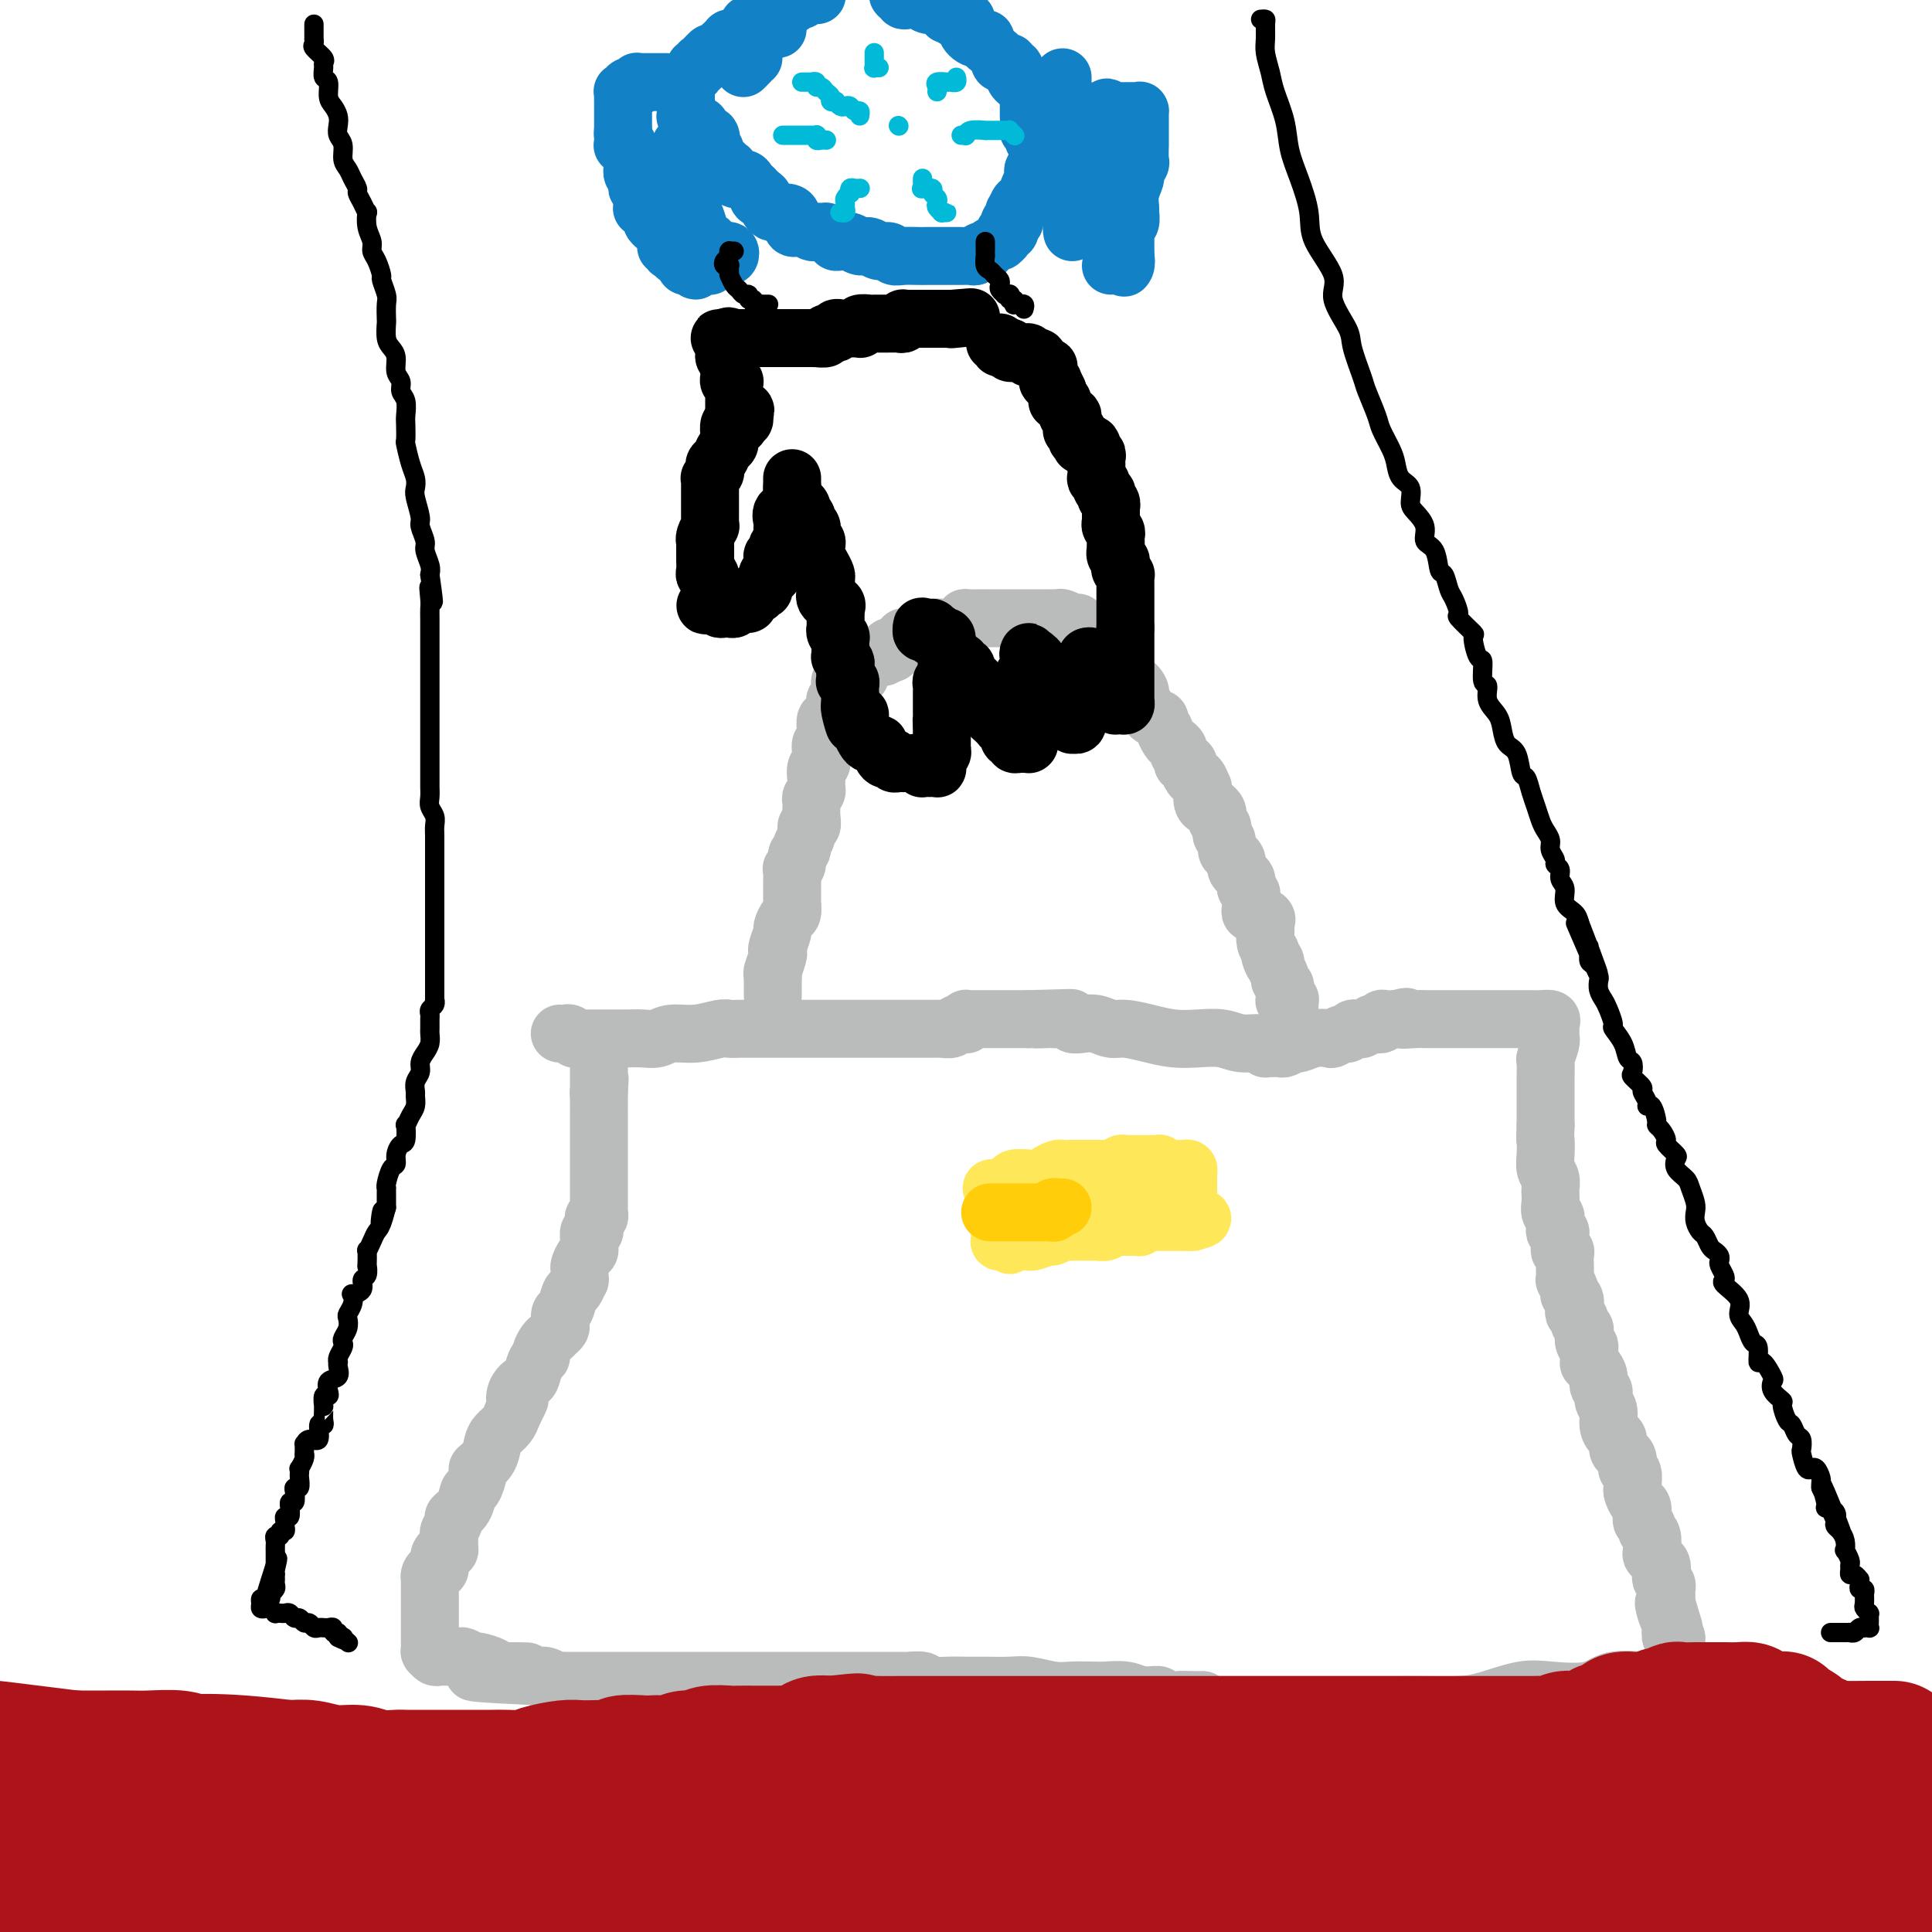 <svg viewBox='0 0 400 400' version='1.1' xmlns='http://www.w3.org/2000/svg' xmlns:xlink='http://www.w3.org/1999/xlink'><g fill='none' stroke='#BABBBB' stroke-width='12' stroke-linecap='round' stroke-linejoin='round'><path d='M160,206c0.000,0.089 0.000,0.179 0,0c0.000,-0.179 0.000,-0.625 0,-1c0.000,-0.375 0.000,-0.678 0,-1c0.000,-0.322 0.000,-0.663 0,-1c0.000,-0.337 0.000,-0.668 0,-1'/><path d='M160,202c-0.059,-0.678 -0.208,-0.375 0,-1c0.208,-0.625 0.773,-2.180 1,-3c0.227,-0.820 0.116,-0.906 0,-1c-0.116,-0.094 -0.238,-0.195 0,-1c0.238,-0.805 0.834,-2.315 1,-3c0.166,-0.685 -0.099,-0.546 0,-1c0.099,-0.454 0.562,-1.503 1,-2c0.438,-0.497 0.849,-0.444 1,-1c0.151,-0.556 0.040,-1.721 0,-2c-0.040,-0.279 -0.011,0.328 0,0c0.011,-0.328 0.003,-1.592 0,-2c-0.003,-0.408 -0.000,0.041 0,0c0.000,-0.041 -0.001,-0.571 0,-1c0.001,-0.429 0.004,-0.758 0,-1c-0.004,-0.242 -0.016,-0.397 0,-1c0.016,-0.603 0.061,-1.653 0,-2c-0.061,-0.347 -0.228,0.010 0,0c0.228,-0.010 0.850,-0.386 1,-1c0.150,-0.614 -0.171,-1.465 0,-2c0.171,-0.535 0.834,-0.755 1,-1c0.166,-0.245 -0.166,-0.516 0,-1c0.166,-0.484 0.829,-1.180 1,-2c0.171,-0.820 -0.150,-1.764 0,-2c0.150,-0.236 0.771,0.235 1,0c0.229,-0.235 0.065,-1.176 0,-2c-0.065,-0.824 -0.031,-1.530 0,-2c0.031,-0.470 0.061,-0.704 0,-1c-0.061,-0.296 -0.212,-0.656 0,-1c0.212,-0.344 0.788,-0.673 1,-1c0.212,-0.327 0.061,-0.652 0,-1c-0.061,-0.348 -0.030,-0.719 0,-1c0.030,-0.281 0.061,-0.473 0,-1c-0.061,-0.527 -0.214,-1.388 0,-2c0.214,-0.612 0.793,-0.973 1,-1c0.207,-0.027 0.041,0.280 0,0c-0.041,-0.280 0.041,-1.149 0,-2c-0.041,-0.851 -0.207,-1.686 0,-2c0.207,-0.314 0.788,-0.106 1,0c0.212,0.106 0.056,0.112 0,0c-0.056,-0.112 -0.011,-0.340 0,-1c0.011,-0.660 -0.012,-1.750 0,-2c0.012,-0.250 0.060,0.340 0,0c-0.060,-0.340 -0.226,-1.612 0,-2c0.226,-0.388 0.845,0.107 1,0c0.155,-0.107 -0.155,-0.816 0,-1c0.155,-0.184 0.773,0.157 1,0c0.227,-0.157 0.061,-0.812 0,-1c-0.061,-0.188 -0.017,0.093 0,0c0.017,-0.093 0.008,-0.559 0,-1c-0.008,-0.441 -0.016,-0.858 0,-1c0.016,-0.142 0.057,-0.009 0,0c-0.057,0.009 -0.211,-0.105 0,0c0.211,0.105 0.788,0.431 1,0c0.212,-0.431 0.061,-1.618 0,-2c-0.061,-0.382 -0.031,0.041 0,0c0.031,-0.041 0.064,-0.547 0,-1c-0.064,-0.453 -0.223,-0.852 0,-1c0.223,-0.148 0.829,-0.044 1,0c0.171,0.044 -0.094,0.026 0,0c0.094,-0.026 0.547,-0.062 1,0c0.453,0.062 0.906,0.223 1,0c0.094,-0.223 -0.170,-0.831 0,-1c0.170,-0.169 0.776,0.099 1,0c0.224,-0.099 0.067,-0.565 0,-1c-0.067,-0.435 -0.043,-0.838 0,-1c0.043,-0.162 0.107,-0.082 0,0c-0.107,0.082 -0.383,0.165 0,0c0.383,-0.165 1.427,-0.579 2,-1c0.573,-0.421 0.676,-0.847 1,-1c0.324,-0.153 0.870,-0.031 1,0c0.130,0.031 -0.157,-0.030 0,0c0.157,0.030 0.759,0.151 1,0c0.241,-0.151 0.120,-0.576 0,-1'/><path d='M183,135c2.014,-2.177 1.047,-0.621 1,0c-0.047,0.621 0.824,0.306 1,0c0.176,-0.306 -0.343,-0.604 0,-1c0.343,-0.396 1.550,-0.891 2,-1c0.450,-0.109 0.144,0.167 0,0c-0.144,-0.167 -0.126,-0.777 0,-1c0.126,-0.223 0.360,-0.059 1,0c0.640,0.059 1.686,0.012 2,0c0.314,-0.012 -0.106,0.011 0,0c0.106,-0.011 0.736,-0.054 1,0c0.264,0.054 0.161,0.207 0,0c-0.161,-0.207 -0.380,-0.773 0,-1c0.380,-0.227 1.360,-0.113 2,0c0.640,0.113 0.941,0.227 1,0c0.059,-0.227 -0.124,-0.793 0,-1c0.124,-0.207 0.553,-0.055 1,0c0.447,0.055 0.911,0.012 1,0c0.089,-0.012 -0.196,0.007 0,0c0.196,-0.007 0.873,-0.040 1,0c0.127,0.040 -0.296,0.154 0,0c0.296,-0.154 1.309,-0.577 2,-1c0.691,-0.423 1.058,-0.845 1,-1c-0.058,-0.155 -0.541,-0.041 0,0c0.541,0.041 2.106,0.011 3,0c0.894,-0.011 1.119,-0.003 1,0c-0.119,0.003 -0.580,0.001 0,0c0.580,-0.001 2.200,-0.000 3,0c0.800,0.000 0.779,0.000 1,0c0.221,-0.000 0.685,-0.000 1,0c0.315,0.000 0.480,0.000 1,0c0.520,-0.000 1.395,-0.000 2,0c0.605,0.000 0.941,0.000 1,0c0.059,-0.000 -0.157,-0.000 0,0c0.157,0.000 0.687,0.000 1,0c0.313,-0.000 0.409,-0.000 1,0c0.591,0.000 1.678,0.000 2,0c0.322,-0.000 -0.122,-0.001 0,0c0.122,0.001 0.811,0.004 1,0c0.189,-0.004 -0.122,-0.015 0,0c0.122,0.015 0.677,0.057 1,0c0.323,-0.057 0.412,-0.212 1,0c0.588,0.212 1.673,0.793 2,1c0.327,0.207 -0.106,0.042 0,0c0.106,-0.042 0.750,0.040 1,0c0.250,-0.040 0.105,-0.203 0,0c-0.105,0.203 -0.169,0.772 0,1c0.169,0.228 0.571,0.114 1,0c0.429,-0.114 0.886,-0.228 1,0c0.114,0.228 -0.113,0.797 0,1c0.113,0.203 0.566,0.040 1,0c0.434,-0.040 0.849,0.042 1,0c0.151,-0.042 0.040,-0.208 0,0c-0.040,0.208 -0.008,0.789 0,1c0.008,0.211 -0.009,0.050 0,0c0.009,-0.050 0.045,0.010 0,0c-0.045,-0.010 -0.169,-0.091 0,0c0.169,0.091 0.633,0.354 1,1c0.367,0.646 0.637,1.676 1,2c0.363,0.324 0.819,-0.057 1,0c0.181,0.057 0.087,0.554 0,1c-0.087,0.446 -0.168,0.842 0,1c0.168,0.158 0.584,0.079 1,0'/><path d='M231,137c1.866,1.592 1.029,1.073 1,1c-0.029,-0.073 0.748,0.299 1,1c0.252,0.701 -0.020,1.731 0,2c0.020,0.269 0.333,-0.223 1,0c0.667,0.223 1.689,1.160 2,2c0.311,0.840 -0.090,1.582 0,2c0.090,0.418 0.669,0.512 1,1c0.331,0.488 0.414,1.369 1,2c0.586,0.631 1.677,1.013 2,1c0.323,-0.013 -0.120,-0.420 0,0c0.120,0.420 0.803,1.668 1,2c0.197,0.332 -0.092,-0.252 0,0c0.092,0.252 0.565,1.338 1,2c0.435,0.662 0.834,0.898 1,1c0.166,0.102 0.101,0.068 0,0c-0.101,-0.068 -0.237,-0.172 0,0c0.237,0.172 0.847,0.621 1,1c0.153,0.379 -0.151,0.690 0,1c0.151,0.310 0.758,0.621 1,1c0.242,0.379 0.121,0.828 0,1c-0.121,0.172 -0.240,0.068 0,0c0.240,-0.068 0.839,-0.102 1,0c0.161,0.102 -0.114,0.338 0,1c0.114,0.662 0.619,1.751 1,2c0.381,0.249 0.638,-0.341 1,0c0.362,0.341 0.828,1.615 1,2c0.172,0.385 0.049,-0.117 0,0c-0.049,0.117 -0.024,0.854 0,1c0.024,0.146 0.049,-0.298 0,0c-0.049,0.298 -0.170,1.337 0,2c0.170,0.663 0.633,0.951 1,1c0.367,0.049 0.638,-0.142 1,0c0.362,0.142 0.815,0.615 1,1c0.185,0.385 0.101,0.681 0,1c-0.101,0.319 -0.219,0.662 0,1c0.219,0.338 0.776,0.672 1,1c0.224,0.328 0.115,0.651 0,1c-0.115,0.349 -0.237,0.723 0,1c0.237,0.277 0.834,0.455 1,1c0.166,0.545 -0.100,1.455 0,2c0.100,0.545 0.565,0.723 1,1c0.435,0.277 0.838,0.651 1,1c0.162,0.349 0.082,0.671 0,1c-0.082,0.329 -0.167,0.665 0,1c0.167,0.335 0.584,0.668 1,1c0.416,0.332 0.829,0.663 1,1c0.171,0.337 0.098,0.682 0,1c-0.098,0.318 -0.222,0.611 0,1c0.222,0.389 0.792,0.874 1,1c0.208,0.126 0.056,-0.107 0,0c-0.056,0.107 -0.016,0.554 0,1c0.016,0.446 0.009,0.890 0,1c-0.009,0.110 -0.018,-0.115 0,0c0.018,0.115 0.065,0.570 0,1c-0.065,0.430 -0.242,0.836 0,1c0.242,0.164 0.902,0.086 1,0c0.098,-0.086 -0.366,-0.182 0,0c0.366,0.182 1.562,0.641 2,1c0.438,0.359 0.117,0.618 0,1c-0.117,0.382 -0.031,0.887 0,1c0.031,0.113 0.009,-0.168 0,0c-0.009,0.168 -0.003,0.783 0,1c0.003,0.217 0.004,0.036 0,0c-0.004,-0.036 -0.011,0.073 0,0c0.011,-0.073 0.041,-0.327 0,0c-0.041,0.327 -0.155,1.236 0,2c0.155,0.764 0.577,1.382 1,2'/><path d='M263,197c1.636,4.661 0.227,1.812 0,1c-0.227,-0.812 0.728,0.413 1,1c0.272,0.587 -0.137,0.537 0,1c0.137,0.463 0.822,1.438 1,2c0.178,0.562 -0.149,0.711 0,1c0.149,0.289 0.776,0.719 1,1c0.224,0.281 0.046,0.414 0,1c-0.046,0.586 0.040,1.625 0,2c-0.040,0.375 -0.207,0.086 0,0c0.207,-0.086 0.787,0.032 1,0c0.213,-0.032 0.057,-0.215 0,0c-0.057,0.215 -0.015,0.828 0,1c0.015,0.172 0.004,-0.098 0,0c-0.004,0.098 -0.001,0.565 0,1c0.001,0.435 0.000,0.839 0,1c-0.000,0.161 -0.000,0.081 0,0'/><path d='M116,214c-0.092,-0.008 -0.183,-0.016 0,0c0.183,0.016 0.641,0.057 1,0c0.359,-0.057 0.620,-0.211 1,0c0.380,0.211 0.879,0.789 1,1c0.121,0.211 -0.138,0.057 0,0c0.138,-0.057 0.671,-0.015 1,0c0.329,0.015 0.454,0.004 1,0c0.546,-0.004 1.512,-0.001 2,0c0.488,0.001 0.496,0.000 1,0c0.504,-0.000 1.503,-0.000 2,0c0.497,0.000 0.493,0.001 1,0c0.507,-0.001 1.527,-0.004 2,0c0.473,0.004 0.400,0.016 1,0c0.600,-0.016 1.873,-0.061 3,0c1.127,0.061 2.108,0.226 3,0c0.892,-0.226 1.695,-0.845 3,-1c1.305,-0.155 3.113,0.155 5,0c1.887,-0.155 3.853,-0.774 5,-1c1.147,-0.226 1.477,-0.061 2,0c0.523,0.061 1.241,0.016 2,0c0.759,-0.016 1.559,-0.004 2,0c0.441,0.004 0.524,0.001 1,0c0.476,-0.001 1.344,-0.000 2,0c0.656,0.000 1.098,0.000 2,0c0.902,-0.000 2.264,-0.000 3,0c0.736,0.000 0.847,0.000 2,0c1.153,-0.000 3.349,-0.000 4,0c0.651,0.000 -0.242,0.000 0,0c0.242,-0.000 1.618,-0.000 2,0c0.382,0.000 -0.232,0.000 0,0c0.232,-0.000 1.309,-0.000 2,0c0.691,0.000 0.996,0.000 1,0c0.004,-0.000 -0.293,-0.000 0,0c0.293,0.000 1.177,0.000 2,0c0.823,-0.000 1.584,-0.000 2,0c0.416,0.000 0.488,0.000 1,0c0.512,-0.000 1.465,-0.000 2,0c0.535,0.000 0.652,0.000 1,0c0.348,-0.000 0.928,-0.000 2,0c1.072,0.000 2.638,0.000 3,0c0.362,-0.000 -0.479,-0.000 0,0c0.479,0.000 2.279,0.001 3,0c0.721,-0.001 0.364,-0.004 1,0c0.636,0.004 2.264,0.015 3,0c0.736,-0.015 0.579,-0.057 1,0c0.421,0.057 1.419,0.212 2,0c0.581,-0.212 0.744,-0.793 1,-1c0.256,-0.207 0.604,-0.041 1,0c0.396,0.041 0.841,-0.041 1,0c0.159,0.041 0.032,0.207 0,0c-0.032,-0.207 0.033,-0.788 0,-1c-0.033,-0.212 -0.163,-0.057 0,0c0.163,0.057 0.617,0.015 1,0c0.383,-0.015 0.693,-0.004 1,0c0.307,0.004 0.610,0.001 1,0c0.390,-0.001 0.866,-0.000 1,0c0.134,0.000 -0.073,0.000 0,0c0.073,-0.000 0.426,-0.000 1,0c0.574,0.000 1.370,0.000 2,0c0.630,-0.000 1.093,-0.000 2,0c0.907,0.000 2.259,0.000 3,0c0.741,-0.000 0.870,-0.000 1,0'/><path d='M213,211c15.639,-0.464 6.236,-0.125 3,0c-3.236,0.125 -0.304,0.037 1,0c1.304,-0.037 0.982,-0.024 1,0c0.018,0.024 0.378,0.058 1,0c0.622,-0.058 1.507,-0.208 2,0c0.493,0.208 0.595,0.773 1,1c0.405,0.227 1.115,0.116 2,0c0.885,-0.116 1.947,-0.238 3,0c1.053,0.238 2.097,0.835 3,1c0.903,0.165 1.666,-0.100 3,0c1.334,0.100 3.241,0.567 5,1c1.759,0.433 3.371,0.833 5,1c1.629,0.167 3.274,0.101 5,0c1.726,-0.101 3.534,-0.237 5,0c1.466,0.237 2.592,0.848 4,1c1.408,0.152 3.098,-0.155 4,0c0.902,0.155 1.015,0.773 1,1c-0.015,0.227 -0.160,0.062 0,0c0.160,-0.062 0.624,-0.021 1,0c0.376,0.021 0.662,0.021 1,0c0.338,-0.021 0.726,-0.062 1,0c0.274,0.062 0.434,0.226 1,0c0.566,-0.226 1.537,-0.844 2,-1c0.463,-0.156 0.418,0.150 1,0c0.582,-0.150 1.791,-0.757 3,-1c1.209,-0.243 2.418,-0.121 3,0c0.582,0.121 0.537,0.243 1,0c0.463,-0.243 1.435,-0.850 2,-1c0.565,-0.150 0.724,0.157 1,0c0.276,-0.157 0.670,-0.778 1,-1c0.330,-0.222 0.595,-0.045 1,0c0.405,0.045 0.950,-0.040 1,0c0.050,0.040 -0.394,0.207 0,0c0.394,-0.207 1.626,-0.786 2,-1c0.374,-0.214 -0.111,-0.061 0,0c0.111,0.061 0.816,0.030 1,0c0.184,-0.030 -0.155,-0.061 0,0c0.155,0.061 0.804,0.212 1,0c0.196,-0.212 -0.063,-0.788 0,-1c0.063,-0.212 0.446,-0.061 1,0c0.554,0.061 1.277,0.030 2,0'/><path d='M289,211c3.935,-0.928 1.274,-0.249 1,0c-0.274,0.249 1.839,0.067 3,0c1.161,-0.067 1.369,-0.018 2,0c0.631,0.018 1.686,0.005 3,0c1.314,-0.005 2.886,-0.001 4,0c1.114,0.001 1.770,0.000 3,0c1.230,-0.000 3.035,0.000 4,0c0.965,-0.000 1.089,-0.001 2,0c0.911,0.001 2.608,0.003 4,0c1.392,-0.003 2.478,-0.011 3,0c0.522,0.011 0.480,0.039 1,0c0.520,-0.039 1.604,-0.147 2,0c0.396,0.147 0.106,0.547 0,1c-0.106,0.453 -0.027,0.959 0,1c0.027,0.041 0.004,-0.384 0,0c-0.004,0.384 0.013,1.578 0,2c-0.013,0.422 -0.056,0.071 0,0c0.056,-0.071 0.211,0.137 0,1c-0.211,0.863 -0.789,2.380 -1,3c-0.211,0.620 -0.057,0.342 0,1c0.057,0.658 0.015,2.251 0,3c-0.015,0.749 -0.004,0.654 0,1c0.004,0.346 0.001,1.132 0,2c-0.001,0.868 -0.000,1.820 0,3c0.000,1.180 0.000,2.590 0,4'/><path d='M320,233c-0.159,3.943 -0.057,2.801 0,3c0.057,0.199 0.068,1.740 0,3c-0.068,1.260 -0.214,2.238 0,3c0.214,0.762 0.788,1.307 1,2c0.212,0.693 0.060,1.535 0,2c-0.060,0.465 -0.030,0.554 0,1c0.030,0.446 0.061,1.250 0,2c-0.061,0.750 -0.214,1.445 0,2c0.214,0.555 0.793,0.971 1,1c0.207,0.029 0.041,-0.330 0,0c-0.041,0.330 0.042,1.349 0,2c-0.042,0.651 -0.208,0.935 0,1c0.208,0.065 0.792,-0.088 1,0c0.208,0.088 0.042,0.418 0,1c-0.042,0.582 0.041,1.417 0,2c-0.041,0.583 -0.207,0.914 0,1c0.207,0.086 0.788,-0.074 1,0c0.212,0.074 0.056,0.382 0,1c-0.056,0.618 -0.011,1.545 0,2c0.011,0.455 -0.011,0.437 0,1c0.011,0.563 0.054,1.705 0,2c-0.054,0.295 -0.207,-0.259 0,0c0.207,0.259 0.774,1.330 1,2c0.226,0.670 0.112,0.939 0,1c-0.112,0.061 -0.222,-0.086 0,0c0.222,0.086 0.777,0.404 1,1c0.223,0.596 0.116,1.469 0,2c-0.116,0.531 -0.241,0.719 0,1c0.241,0.281 0.848,0.656 1,1c0.152,0.344 -0.152,0.657 0,1c0.152,0.343 0.759,0.716 1,1c0.241,0.284 0.117,0.480 0,1c-0.117,0.520 -0.228,1.364 0,2c0.228,0.636 0.796,1.062 1,1c0.204,-0.062 0.045,-0.614 0,0c-0.045,0.614 0.025,2.392 0,3c-0.025,0.608 -0.146,0.046 0,0c0.146,-0.046 0.560,0.425 1,1c0.440,0.575 0.906,1.255 1,2c0.094,0.745 -0.186,1.554 0,2c0.186,0.446 0.837,0.529 1,1c0.163,0.471 -0.163,1.329 0,2c0.163,0.671 0.813,1.153 1,2c0.187,0.847 -0.091,2.059 0,3c0.091,0.941 0.550,1.613 1,2c0.450,0.387 0.891,0.490 1,1c0.109,0.510 -0.116,1.429 0,2c0.116,0.571 0.571,0.796 1,1c0.429,0.204 0.833,0.388 1,1c0.167,0.612 0.097,1.652 0,2c-0.097,0.348 -0.222,0.006 0,0c0.222,-0.006 0.791,0.326 1,1c0.209,0.674 0.059,1.690 0,2c-0.059,0.310 -0.026,-0.087 0,0c0.026,0.087 0.046,0.657 0,1c-0.046,0.343 -0.157,0.459 0,1c0.157,0.541 0.582,1.507 1,2c0.418,0.493 0.829,0.514 1,1c0.171,0.486 0.102,1.438 0,2c-0.102,0.562 -0.237,0.736 0,1c0.237,0.264 0.847,0.620 1,1c0.153,0.380 -0.153,0.785 0,1c0.153,0.215 0.763,0.242 1,1c0.237,0.758 0.102,2.248 0,3c-0.102,0.752 -0.172,0.765 0,1c0.172,0.235 0.586,0.693 1,1c0.414,0.307 0.829,0.464 1,1c0.171,0.536 0.098,1.452 0,2c-0.098,0.548 -0.222,0.727 0,1c0.222,0.273 0.792,0.640 1,1c0.208,0.360 0.056,0.712 0,1c-0.056,0.288 -0.016,0.511 0,1c0.016,0.489 0.008,1.245 0,2'/><path d='M345,332c3.265,10.561 0.926,3.465 0,1c-0.926,-2.465 -0.441,-0.297 0,1c0.441,1.297 0.836,1.724 1,2c0.164,0.276 0.096,0.403 0,1c-0.096,0.597 -0.222,1.665 0,2c0.222,0.335 0.792,-0.064 1,0c0.208,0.064 0.056,0.592 0,1c-0.056,0.408 -0.015,0.697 0,1c0.015,0.303 0.004,0.620 0,1c-0.004,0.380 -0.001,0.822 0,1c0.001,0.178 0.000,0.090 0,0c-0.000,-0.090 0.001,-0.183 0,0c-0.001,0.183 -0.003,0.641 0,1c0.003,0.359 0.012,0.618 0,1c-0.012,0.382 -0.044,0.886 0,1c0.044,0.114 0.162,-0.162 0,0c-0.162,0.162 -0.606,0.762 -1,1c-0.394,0.238 -0.738,0.114 -1,0c-0.262,-0.114 -0.443,-0.219 -1,0c-0.557,0.219 -1.492,0.763 -2,1c-0.508,0.237 -0.590,0.167 -2,0c-1.410,-0.167 -4.147,-0.430 -6,0c-1.853,0.430 -2.820,1.555 -5,2c-2.180,0.445 -5.573,0.210 -8,0c-2.427,-0.210 -3.889,-0.396 -6,0c-2.111,0.396 -4.872,1.374 -7,2c-2.128,0.626 -3.622,0.900 -6,1c-2.378,0.100 -5.639,0.027 -8,0c-2.361,-0.027 -3.822,-0.007 -5,0c-1.178,0.007 -2.073,0.002 -3,0c-0.927,-0.002 -1.884,-0.001 -3,0c-1.116,0.001 -2.390,0.000 -3,0c-0.610,-0.000 -0.557,-0.000 -1,0c-0.443,0.000 -1.384,0.000 -2,0c-0.616,-0.000 -0.909,-0.000 -1,0c-0.091,0.000 0.018,0.000 0,0c-0.018,-0.000 -0.164,-0.000 -1,0c-0.836,0.000 -2.364,0.000 -3,0c-0.636,-0.000 -0.382,-0.000 -1,0c-0.618,0.000 -2.109,0.000 -3,0c-0.891,-0.000 -1.183,-0.000 -2,0c-0.817,0.000 -2.161,0.000 -3,0c-0.839,-0.000 -1.174,-0.000 -2,0c-0.826,0.000 -2.144,0.001 -3,0c-0.856,-0.001 -1.249,-0.003 -2,0c-0.751,0.003 -1.861,0.011 -3,0c-1.139,-0.011 -2.307,-0.041 -3,0c-0.693,0.041 -0.912,0.155 -1,0c-0.088,-0.155 -0.044,-0.577 0,-1'/><path d='M249,352c-8.384,-0.155 -2.843,-0.041 -1,0c1.843,0.041 -0.013,0.011 -1,0c-0.987,-0.011 -1.105,-0.003 -1,0c0.105,0.003 0.433,0.001 0,0c-0.433,-0.001 -1.627,0.001 -2,0c-0.373,-0.001 0.073,-0.004 0,0c-0.073,0.004 -0.667,0.015 -1,0c-0.333,-0.015 -0.404,-0.057 -1,0c-0.596,0.057 -1.716,0.212 -2,0c-0.284,-0.212 0.270,-0.793 0,-1c-0.270,-0.207 -1.364,-0.041 -2,0c-0.636,0.041 -0.816,-0.041 -1,0c-0.184,0.041 -0.373,0.207 -1,0c-0.627,-0.207 -1.692,-0.786 -3,-1c-1.308,-0.214 -2.860,-0.061 -4,0c-1.140,0.061 -1.868,0.030 -3,0c-1.132,-0.030 -2.669,-0.061 -4,0c-1.331,0.061 -2.456,0.212 -4,0c-1.544,-0.212 -3.507,-0.789 -5,-1c-1.493,-0.211 -2.516,-0.055 -4,0c-1.484,0.055 -3.428,0.011 -5,0c-1.572,-0.011 -2.771,0.011 -4,0c-1.229,-0.011 -2.487,-0.056 -4,0c-1.513,0.056 -3.281,0.211 -4,0c-0.719,-0.211 -0.388,-0.789 -1,-1c-0.612,-0.211 -2.167,-0.057 -3,0c-0.833,0.057 -0.944,0.015 -1,0c-0.056,-0.015 -0.058,-0.004 0,0c0.058,0.004 0.175,0.001 0,0c-0.175,-0.001 -0.643,-0.000 -1,0c-0.357,0.000 -0.605,0.000 -1,0c-0.395,-0.000 -0.939,-0.000 -1,0c-0.061,0.000 0.360,0.000 0,0c-0.360,-0.000 -1.502,-0.000 -2,0c-0.498,0.000 -0.351,0.000 -1,0c-0.649,-0.000 -2.093,-0.000 -3,0c-0.907,0.000 -1.278,0.000 -2,0c-0.722,-0.000 -1.794,-0.000 -3,0c-1.206,0.000 -2.546,0.000 -4,0c-1.454,-0.000 -3.020,-0.000 -5,0c-1.980,0.000 -4.373,0.000 -6,0c-1.627,-0.000 -2.490,-0.000 -4,0c-1.510,0.000 -3.669,0.000 -5,0c-1.331,-0.000 -1.833,-0.000 -3,0c-1.167,0.000 -2.999,-0.000 -4,0c-1.001,0.000 -1.172,0.000 -2,0c-0.828,-0.000 -2.312,-0.000 -3,0c-0.688,0.000 -0.581,0.000 -1,0c-0.419,-0.000 -1.365,-0.000 -2,0c-0.635,0.000 -0.958,0.000 -1,0c-0.042,-0.000 0.196,-0.000 0,0c-0.196,0.000 -0.826,0.000 -1,0c-0.174,-0.000 0.109,-0.000 0,0c-0.109,0.000 -0.610,0.000 -1,0c-0.390,-0.000 -0.670,-0.000 -1,0c-0.330,0.000 -0.711,0.000 -1,0c-0.289,-0.000 -0.486,-0.000 -1,0c-0.514,0.000 -1.346,0.000 -2,0c-0.654,-0.000 -1.131,-0.000 -2,0c-0.869,0.000 -2.130,0.001 -3,0c-0.870,-0.001 -1.349,-0.004 -2,0c-0.651,0.004 -1.473,0.015 -2,0c-0.527,-0.015 -0.757,-0.057 -1,0c-0.243,0.057 -0.498,0.211 -1,0c-0.502,-0.211 -1.251,-0.788 -2,-1c-0.749,-0.212 -1.500,-0.061 -2,0c-0.500,0.061 -0.750,0.030 -1,0'/><path d='M110,347c-22.098,-1.012 -7.842,-1.041 -3,-1c4.842,0.041 0.271,0.151 -2,0c-2.271,-0.151 -2.242,-0.562 -3,-1c-0.758,-0.438 -2.301,-0.902 -3,-1c-0.699,-0.098 -0.552,0.170 -1,0c-0.448,-0.170 -1.492,-0.778 -2,-1c-0.508,-0.222 -0.480,-0.060 -1,0c-0.520,0.060 -1.589,0.016 -2,0c-0.411,-0.016 -0.166,-0.005 0,0c0.166,0.005 0.252,0.002 0,0c-0.252,-0.002 -0.842,-0.004 -1,0c-0.158,0.004 0.115,0.015 0,0c-0.115,-0.015 -0.619,-0.056 -1,0c-0.381,0.056 -0.638,0.208 -1,0c-0.362,-0.208 -0.829,-0.777 -1,-1c-0.171,-0.223 -0.046,-0.100 0,0c0.046,0.100 0.012,0.179 0,0c-0.012,-0.179 -0.003,-0.615 0,-1c0.003,-0.385 0.001,-0.719 0,-1c-0.001,-0.281 -0.000,-0.508 0,-1c0.000,-0.492 0.000,-1.249 0,-2c-0.000,-0.751 -0.000,-1.496 0,-2c0.000,-0.504 -0.000,-0.769 0,-1c0.000,-0.231 0.000,-0.429 0,-1c-0.000,-0.571 -0.001,-1.515 0,-2c0.001,-0.485 0.003,-0.512 0,-1c-0.003,-0.488 -0.011,-1.436 0,-2c0.011,-0.564 0.041,-0.742 0,-1c-0.041,-0.258 -0.154,-0.594 0,-1c0.154,-0.406 0.577,-0.882 1,-1c0.423,-0.118 0.848,0.122 1,0c0.152,-0.122 0.030,-0.607 0,-1c-0.030,-0.393 0.030,-0.696 0,-1c-0.030,-0.304 -0.151,-0.610 0,-1c0.151,-0.390 0.575,-0.863 1,-1c0.425,-0.137 0.850,0.061 1,0c0.150,-0.061 0.024,-0.383 0,-1c-0.024,-0.617 0.053,-1.529 0,-2c-0.053,-0.471 -0.235,-0.501 0,-1c0.235,-0.499 0.889,-1.465 1,-2c0.111,-0.535 -0.320,-0.637 0,-1c0.320,-0.363 1.390,-0.986 2,-2c0.610,-1.014 0.758,-2.420 1,-3c0.242,-0.580 0.576,-0.333 1,-1c0.424,-0.667 0.939,-2.248 1,-3c0.061,-0.752 -0.331,-0.677 0,-1c0.331,-0.323 1.384,-1.045 2,-2c0.616,-0.955 0.794,-2.143 1,-3c0.206,-0.857 0.440,-1.385 1,-2c0.560,-0.615 1.446,-1.319 2,-2c0.554,-0.681 0.777,-1.341 1,-2'/><path d='M106,293c2.576,-5.076 1.516,-3.265 1,-3c-0.516,0.265 -0.488,-1.014 0,-2c0.488,-0.986 1.436,-1.678 2,-2c0.564,-0.322 0.742,-0.275 1,-1c0.258,-0.725 0.594,-2.222 1,-3c0.406,-0.778 0.882,-0.838 1,-1c0.118,-0.162 -0.122,-0.425 0,-1c0.122,-0.575 0.607,-1.462 1,-2c0.393,-0.538 0.693,-0.726 1,-1c0.307,-0.274 0.621,-0.635 1,-1c0.379,-0.365 0.823,-0.736 1,-1c0.177,-0.264 0.089,-0.422 0,-1c-0.089,-0.578 -0.178,-1.574 0,-2c0.178,-0.426 0.622,-0.280 1,-1c0.378,-0.720 0.690,-2.305 1,-3c0.310,-0.695 0.618,-0.500 1,-1c0.382,-0.500 0.837,-1.696 1,-2c0.163,-0.304 0.033,0.284 0,0c-0.033,-0.284 0.029,-1.438 0,-2c-0.029,-0.562 -0.151,-0.530 0,-1c0.151,-0.470 0.575,-1.440 1,-2c0.425,-0.560 0.850,-0.710 1,-1c0.150,-0.290 0.026,-0.722 0,-1c-0.026,-0.278 0.046,-0.403 0,-1c-0.046,-0.597 -0.209,-1.667 0,-2c0.209,-0.333 0.792,0.069 1,0c0.208,-0.069 0.042,-0.611 0,-1c-0.042,-0.389 0.041,-0.625 0,-1c-0.041,-0.375 -0.207,-0.888 0,-1c0.207,-0.112 0.788,0.177 1,0c0.212,-0.177 0.057,-0.821 0,-1c-0.057,-0.179 -0.015,0.107 0,0c0.015,-0.107 0.004,-0.607 0,-1c-0.004,-0.393 -0.001,-0.679 0,-1c0.001,-0.321 0.000,-0.677 0,-1c-0.000,-0.323 -0.000,-0.611 0,-1c0.000,-0.389 0.000,-0.877 0,-1c-0.000,-0.123 -0.000,0.121 0,0c0.000,-0.121 0.000,-0.606 0,-1c-0.000,-0.394 -0.000,-0.697 0,-1c0.000,-0.303 0.000,-0.606 0,-1c-0.000,-0.394 -0.000,-0.879 0,-1c0.000,-0.121 0.000,0.123 0,0c-0.000,-0.123 -0.000,-0.611 0,-1c0.000,-0.389 0.000,-0.677 0,-1c-0.000,-0.323 -0.000,-0.679 0,-1c0.000,-0.321 0.000,-0.607 0,-1c-0.000,-0.393 -0.000,-0.893 0,-1c0.000,-0.107 0.000,0.179 0,0c-0.000,-0.179 -0.000,-0.822 0,-1c0.000,-0.178 0.000,0.109 0,0c-0.000,-0.109 -0.000,-0.615 0,-1c0.000,-0.385 0.000,-0.649 0,-1c0.000,-0.351 -0.000,-0.788 0,-1c0.000,-0.212 0.000,-0.200 0,0c0.000,0.200 -0.000,0.586 0,0c0.000,-0.586 0.000,-2.146 0,-3c0.000,-0.854 -0.000,-1.002 0,-1c0.000,0.002 0.000,0.155 0,0c0.000,-0.155 -0.000,-0.619 0,-1c0.000,-0.381 0.000,-0.680 0,-1c0.000,-0.320 0.000,-0.660 0,-1'/><path d='M124,226c0.309,-5.062 0.083,-1.217 0,0c-0.083,1.217 -0.022,-0.195 0,-1c0.022,-0.805 0.006,-1.003 0,-1c-0.006,0.003 -0.002,0.208 0,0c0.002,-0.208 0.000,-0.830 0,-1c-0.000,-0.170 -0.000,0.112 0,0c0.000,-0.112 0.000,-0.618 0,-1c-0.000,-0.382 -0.000,-0.641 0,-1c0.000,-0.359 0.000,-0.817 0,-1c-0.000,-0.183 -0.000,-0.092 0,0'/></g>
<g fill='none' stroke='#FEE859' stroke-width='12' stroke-linecap='round' stroke-linejoin='round'><path d='M206,247c-0.001,0.303 -0.001,0.606 0,1c0.001,0.394 0.004,0.880 0,1c-0.004,0.120 -0.015,-0.126 0,0c0.015,0.126 0.057,0.625 0,1c-0.057,0.375 -0.211,0.625 0,1c0.211,0.375 0.789,0.875 1,1c0.211,0.125 0.057,-0.124 0,0c-0.057,0.124 -0.015,0.621 0,1c0.015,0.379 0.004,0.640 0,1c-0.004,0.360 -0.001,0.818 0,1c0.001,0.182 -0.001,0.087 0,0c0.001,-0.087 0.003,-0.167 0,0c-0.003,0.167 -0.012,0.581 0,1c0.012,0.419 0.044,0.844 0,1c-0.044,0.156 -0.166,0.042 0,0c0.166,-0.042 0.619,-0.012 1,0c0.381,0.012 0.691,0.006 1,0'/><path d='M209,257c0.396,1.547 -0.115,0.414 0,0c0.115,-0.414 0.855,-0.110 1,0c0.145,0.110 -0.304,0.025 0,0c0.304,-0.025 1.362,0.008 2,0c0.638,-0.008 0.857,-0.059 1,0c0.143,0.059 0.209,0.226 1,0c0.791,-0.226 2.306,-0.845 3,-1c0.694,-0.155 0.568,0.155 1,0c0.432,-0.155 1.421,-0.773 2,-1c0.579,-0.227 0.746,-0.061 1,0c0.254,0.061 0.593,0.016 1,0c0.407,-0.016 0.882,-0.004 1,0c0.118,0.004 -0.123,0.001 0,0c0.123,-0.001 0.608,-0.000 1,0c0.392,0.000 0.692,-0.000 1,0c0.308,0.000 0.625,0.001 1,0c0.375,-0.001 0.807,-0.004 1,0c0.193,0.004 0.147,0.015 0,0c-0.147,-0.015 -0.394,-0.057 0,0c0.394,0.057 1.429,0.211 2,0c0.571,-0.211 0.679,-0.789 1,-1c0.321,-0.211 0.856,-0.057 1,0c0.144,0.057 -0.102,0.015 0,0c0.102,-0.015 0.552,-0.004 1,0c0.448,0.004 0.894,0.001 1,0c0.106,-0.001 -0.129,-0.001 0,0c0.129,0.001 0.622,0.001 1,0c0.378,-0.001 0.640,-0.004 1,0c0.360,0.004 0.817,0.015 1,0c0.183,-0.015 0.090,-0.057 0,0c-0.090,0.057 -0.178,0.211 0,0c0.178,-0.211 0.622,-0.789 1,-1c0.378,-0.211 0.689,-0.057 1,0c0.311,0.057 0.622,0.015 1,0c0.378,-0.015 0.822,-0.004 1,0c0.178,0.004 0.090,0.001 0,0c-0.090,-0.001 -0.183,-0.000 0,0c0.183,0.000 0.641,0.000 1,0c0.359,-0.000 0.617,-0.000 1,0c0.383,0.000 0.890,0.000 1,0c0.110,-0.000 -0.177,-0.000 0,0c0.177,0.000 0.817,0.000 1,0c0.183,-0.000 -0.090,-0.000 0,0c0.090,0.000 0.543,0.000 1,0c0.457,-0.000 0.916,-0.000 1,0c0.084,0.000 -0.208,0.000 0,0c0.208,-0.000 0.917,-0.000 1,0c0.083,0.000 -0.458,0.000 -1,0'/><path d='M246,253c5.724,-0.862 1.534,-1.018 0,-1c-1.534,0.018 -0.411,0.211 0,0c0.411,-0.211 0.110,-0.825 0,-1c-0.110,-0.175 -0.030,0.090 0,0c0.030,-0.090 0.008,-0.536 0,-1c-0.008,-0.464 -0.002,-0.948 0,-1c0.002,-0.052 0.001,0.327 0,0c-0.001,-0.327 -0.000,-1.358 0,-2c0.000,-0.642 0.000,-0.893 0,-1c-0.000,-0.107 -0.000,-0.070 0,0c0.000,0.070 0.001,0.173 0,0c-0.001,-0.173 -0.003,-0.621 0,-1c0.003,-0.379 0.011,-0.690 0,-1c-0.011,-0.310 -0.040,-0.619 0,-1c0.040,-0.381 0.151,-0.834 0,-1c-0.151,-0.166 -0.562,-0.044 -1,0c-0.438,0.044 -0.901,0.012 -1,0c-0.099,-0.012 0.167,-0.003 0,0c-0.167,0.003 -0.765,0.001 -1,0c-0.235,-0.001 -0.105,0.001 0,0c0.105,-0.001 0.186,-0.004 0,0c-0.186,0.004 -0.637,0.015 -1,0c-0.363,-0.015 -0.636,-0.057 -1,0c-0.364,0.057 -0.819,0.211 -1,0c-0.181,-0.211 -0.090,-0.789 0,-1c0.090,-0.211 0.178,-0.057 0,0c-0.178,0.057 -0.622,0.015 -1,0c-0.378,-0.015 -0.689,-0.004 -1,0c-0.311,0.004 -0.622,0.001 -1,0c-0.378,-0.001 -0.822,-0.000 -1,0c-0.178,0.000 -0.089,0.000 0,0c0.089,-0.000 0.179,-0.001 0,0c-0.179,0.001 -0.625,0.004 -1,0c-0.375,-0.004 -0.678,-0.015 -1,0c-0.322,0.015 -0.664,0.056 -1,0c-0.336,-0.056 -0.667,-0.207 -1,0c-0.333,0.207 -0.666,0.774 -1,1c-0.334,0.226 -0.667,0.113 -1,0'/><path d='M230,242c-2.348,-0.000 -1.217,-0.000 -1,0c0.217,0.000 -0.480,0.000 -1,0c-0.520,-0.000 -0.864,-0.000 -1,0c-0.136,0.000 -0.064,0.000 0,0c0.064,-0.000 0.120,-0.000 0,0c-0.120,0.000 -0.418,0.000 -1,0c-0.582,-0.000 -1.450,-0.001 -2,0c-0.550,0.001 -0.782,0.003 -1,0c-0.218,-0.003 -0.423,-0.011 -1,0c-0.577,0.011 -1.526,0.041 -2,0c-0.474,-0.041 -0.474,-0.154 -1,0c-0.526,0.154 -1.578,0.576 -2,1c-0.422,0.424 -0.214,0.850 -1,1c-0.786,0.150 -2.568,0.025 -3,0c-0.432,-0.025 0.484,0.050 0,0c-0.484,-0.050 -2.368,-0.224 -3,0c-0.632,0.224 -0.011,0.845 0,1c0.011,0.155 -0.588,-0.154 -1,0c-0.412,0.154 -0.637,0.773 -1,1c-0.363,0.227 -0.865,0.061 -1,0c-0.135,-0.061 0.096,-0.016 0,0c-0.096,0.016 -0.519,0.004 -1,0c-0.481,-0.004 -1.020,-0.001 -1,0c0.020,0.001 0.597,0.000 1,0c0.403,-0.000 0.630,-0.000 1,0c0.370,0.000 0.883,0.000 1,0c0.117,-0.000 -0.161,-0.001 0,0c0.161,0.001 0.760,0.004 1,0c0.240,-0.004 0.120,-0.015 0,0c-0.120,0.015 -0.240,0.057 0,0c0.240,-0.057 0.839,-0.212 1,0c0.161,0.212 -0.115,0.793 0,1c0.115,0.207 0.621,0.041 1,0c0.379,-0.041 0.630,0.041 1,0c0.370,-0.041 0.859,-0.207 1,0c0.141,0.207 -0.065,0.788 0,1c0.065,0.212 0.402,0.057 1,0c0.598,-0.057 1.457,-0.016 2,0c0.543,0.016 0.772,0.008 1,0'/><path d='M217,248c2.079,0.249 1.278,-0.130 1,0c-0.278,0.130 -0.033,0.767 0,1c0.033,0.233 -0.145,0.062 0,0c0.145,-0.062 0.612,-0.017 1,0c0.388,0.017 0.696,0.004 1,0c0.304,-0.004 0.603,-0.001 1,0c0.397,0.001 0.893,0.000 1,0c0.107,-0.000 -0.175,-0.000 0,0c0.175,0.000 0.808,0.000 1,0c0.192,-0.000 -0.055,-0.000 0,0c0.055,0.000 0.414,0.000 1,0c0.586,-0.000 1.400,-0.000 2,0c0.600,0.000 0.988,0.000 1,0c0.012,-0.000 -0.351,-0.000 0,0c0.351,0.000 1.417,0.000 2,0c0.583,-0.000 0.682,-0.000 1,0c0.318,0.000 0.855,0.000 1,0c0.145,-0.000 -0.101,-0.000 0,0c0.101,0.000 0.549,0.000 1,0c0.451,-0.000 0.904,-0.000 1,0c0.096,0.000 -0.167,0.000 0,0c0.167,-0.000 0.762,-0.000 1,0c0.238,0.000 0.119,0.000 0,0'/></g>
<g fill='none' stroke='#FFCD0A' stroke-width='12' stroke-linecap='round' stroke-linejoin='round'><path d='M205,251c0.296,-0.000 0.592,-0.000 1,0c0.408,0.000 0.929,0.000 1,0c0.071,-0.000 -0.309,-0.000 0,0c0.309,0.000 1.308,0.000 2,0c0.692,-0.000 1.077,-0.000 1,0c-0.077,0.000 -0.617,0.000 0,0c0.617,-0.000 2.390,-0.000 3,0c0.610,0.000 0.057,0.000 0,0c-0.057,-0.000 0.381,-0.000 1,0c0.619,0.000 1.420,0.001 2,0c0.580,-0.001 0.939,-0.004 1,0c0.061,0.004 -0.177,0.015 0,0c0.177,-0.015 0.769,-0.057 1,0c0.231,0.057 0.100,0.211 0,0c-0.100,-0.211 -0.171,-0.789 0,-1c0.171,-0.211 0.582,-0.057 1,0c0.418,0.057 0.843,0.015 1,0c0.157,-0.015 0.045,-0.004 0,0c-0.045,0.004 -0.022,0.002 0,0'/></g>
<g fill='none' stroke='#AD1419' stroke-width='28' stroke-linecap='round' stroke-linejoin='round'><path d='M14,364c-0.093,0.000 -0.186,0.000 0,0c0.186,-0.000 0.651,-0.000 1,0c0.349,0.000 0.583,0.000 1,0c0.417,-0.000 1.018,-0.001 2,0c0.982,0.001 2.346,0.004 4,0c1.654,-0.004 3.599,-0.016 5,0c1.401,0.016 2.259,0.061 4,0c1.741,-0.061 4.367,-0.227 6,0c1.633,0.227 2.274,0.846 4,1c1.726,0.154 4.536,-0.156 6,0c1.464,0.156 1.580,0.778 3,1c1.420,0.222 4.144,0.044 6,0c1.856,-0.044 2.845,0.044 4,0c1.155,-0.044 2.477,-0.222 4,0c1.523,0.222 3.247,0.844 5,1c1.753,0.156 3.535,-0.154 5,0c1.465,0.154 2.615,0.773 4,1c1.385,0.227 3.006,0.061 4,0c0.994,-0.061 1.361,-0.016 2,0c0.639,0.016 1.550,0.004 2,0c0.450,-0.004 0.441,-0.001 1,0c0.559,0.001 1.687,0.000 2,0c0.313,-0.000 -0.190,-0.000 0,0c0.190,0.000 1.071,0.000 2,0c0.929,-0.000 1.904,0.000 2,0c0.096,-0.000 -0.688,-0.000 0,0c0.688,0.000 2.849,0.001 4,0c1.151,-0.001 1.292,-0.003 2,0c0.708,0.003 1.982,0.011 3,0c1.018,-0.011 1.780,-0.041 3,0c1.220,0.041 2.896,0.155 4,0c1.104,-0.155 1.635,-0.578 3,-1c1.365,-0.422 3.565,-0.844 5,-1c1.435,-0.156 2.104,-0.046 3,0c0.896,0.046 2.019,0.026 3,0c0.981,-0.026 1.820,-0.060 3,0c1.180,0.060 2.699,0.212 3,0c0.301,-0.212 -0.617,-0.788 0,-1c0.617,-0.212 2.769,-0.061 4,0c1.231,0.061 1.541,0.031 2,0c0.459,-0.031 1.065,-0.065 2,0c0.935,0.065 2.198,0.228 3,0c0.802,-0.228 1.145,-0.846 2,-1c0.855,-0.154 2.224,0.155 3,0c0.776,-0.155 0.960,-0.774 2,-1c1.040,-0.226 2.935,-0.061 4,0c1.065,0.061 1.301,0.016 2,0c0.699,-0.016 1.860,-0.003 3,0c1.140,0.003 2.260,-0.003 3,0c0.740,0.003 1.102,0.016 2,0c0.898,-0.016 2.333,-0.061 3,0c0.667,0.061 0.565,0.226 1,0c0.435,-0.226 1.405,-0.844 2,-1c0.595,-0.156 0.814,0.150 1,0c0.186,-0.150 0.339,-0.757 1,-1c0.661,-0.243 1.831,-0.121 3,0'/><path d='M172,361c10.009,-1.083 3.531,-0.290 2,0c-1.531,0.290 1.886,0.078 4,0c2.114,-0.078 2.926,-0.021 4,0c1.074,0.021 2.409,0.006 4,0c1.591,-0.006 3.437,-0.001 5,0c1.563,0.001 2.843,0.000 5,0c2.157,-0.000 5.192,-0.000 7,0c1.808,0.000 2.388,0.000 5,0c2.612,-0.000 7.254,-0.000 10,0c2.746,0.000 3.595,0.000 6,0c2.405,-0.000 6.366,-0.000 9,0c2.634,0.000 3.942,0.000 6,0c2.058,-0.000 4.864,-0.000 7,0c2.136,0.000 3.600,0.000 6,0c2.400,-0.000 5.737,0.000 8,0c2.263,-0.000 3.453,-0.000 6,0c2.547,0.000 6.452,0.000 9,0c2.548,-0.000 3.738,-0.000 6,0c2.262,0.000 5.596,0.000 8,0c2.404,-0.000 3.879,-0.000 6,0c2.121,0.000 4.889,0.000 7,0c2.111,-0.000 3.567,-0.000 5,0c1.433,0.000 2.845,0.001 4,0c1.155,-0.001 2.053,-0.004 3,0c0.947,0.004 1.944,0.015 3,0c1.056,-0.015 2.170,-0.057 3,0c0.830,0.057 1.374,0.211 2,0c0.626,-0.211 1.334,-0.788 2,-1c0.666,-0.212 1.292,-0.060 2,0c0.708,0.060 1.499,0.026 2,0c0.501,-0.026 0.713,-0.045 1,0c0.287,0.045 0.651,0.156 1,0c0.349,-0.156 0.685,-0.577 1,-1c0.315,-0.423 0.609,-0.848 1,-1c0.391,-0.152 0.877,-0.030 1,0c0.123,0.030 -0.118,-0.030 0,0c0.118,0.030 0.594,0.152 1,0c0.406,-0.152 0.743,-0.577 1,-1c0.257,-0.423 0.435,-0.844 1,-1c0.565,-0.156 1.517,-0.046 2,0c0.483,0.046 0.495,0.027 1,0c0.505,-0.027 1.502,-0.064 2,0c0.498,0.064 0.499,0.227 1,0c0.501,-0.227 1.504,-0.846 2,-1c0.496,-0.154 0.484,0.155 1,0c0.516,-0.155 1.560,-0.774 2,-1c0.440,-0.226 0.277,-0.061 1,0c0.723,0.061 2.333,0.016 3,0c0.667,-0.016 0.392,-0.005 1,0c0.608,0.005 2.098,0.004 3,0c0.902,-0.004 1.215,-0.011 2,0c0.785,0.011 2.042,0.042 3,0c0.958,-0.042 1.619,-0.155 2,0c0.381,0.155 0.483,0.577 1,1c0.517,0.423 1.449,0.846 2,1c0.551,0.154 0.722,0.040 1,0c0.278,-0.040 0.662,-0.007 1,0c0.338,0.007 0.628,-0.013 1,0c0.372,0.013 0.824,0.059 1,0c0.176,-0.059 0.076,-0.223 0,0c-0.076,0.223 -0.127,0.834 0,1c0.127,0.166 0.433,-0.114 1,0c0.567,0.114 1.395,0.623 2,1c0.605,0.377 0.988,0.623 1,1c0.012,0.377 -0.347,0.885 0,1c0.347,0.115 1.401,-0.161 2,0c0.599,0.161 0.743,0.760 1,1c0.257,0.240 0.629,0.120 1,0'/><path d='M377,361c1.238,0.785 0.332,0.248 0,0c-0.332,-0.248 -0.089,-0.206 0,0c0.089,0.206 0.024,0.576 0,1c-0.024,0.424 -0.007,0.902 0,1c0.007,0.098 0.004,-0.185 0,0c-0.004,0.185 -0.008,0.838 0,1c0.008,0.162 0.027,-0.168 0,0c-0.027,0.168 -0.102,0.834 0,1c0.102,0.166 0.381,-0.166 0,0c-0.381,0.166 -1.422,0.831 -2,1c-0.578,0.169 -0.692,-0.158 -1,0c-0.308,0.158 -0.810,0.801 -1,1c-0.190,0.199 -0.067,-0.045 0,0c0.067,0.045 0.078,0.378 0,1c-0.078,0.622 -0.244,1.534 -1,2c-0.756,0.466 -2.103,0.487 -3,1c-0.897,0.513 -1.346,1.518 -3,2c-1.654,0.482 -4.513,0.441 -6,1c-1.487,0.559 -1.602,1.718 -3,2c-1.398,0.282 -4.080,-0.313 -6,0c-1.920,0.313 -3.078,1.534 -5,2c-1.922,0.466 -4.609,0.177 -6,0c-1.391,-0.177 -1.487,-0.244 -3,0c-1.513,0.244 -4.443,0.797 -6,1c-1.557,0.203 -1.742,0.054 -3,0c-1.258,-0.054 -3.590,-0.015 -5,0c-1.410,0.015 -1.900,0.005 -4,0c-2.100,-0.005 -5.812,-0.006 -8,0c-2.188,0.006 -2.852,0.018 -4,0c-1.148,-0.018 -2.778,-0.065 -5,0c-2.222,0.065 -5.035,0.243 -7,0c-1.965,-0.243 -3.081,-0.905 -5,-1c-1.919,-0.095 -4.642,0.378 -7,0c-2.358,-0.378 -4.351,-1.608 -7,-2c-2.649,-0.392 -5.955,0.054 -9,0c-3.045,-0.054 -5.829,-0.607 -9,-1c-3.171,-0.393 -6.729,-0.627 -9,-1c-2.271,-0.373 -3.256,-0.884 -6,-1c-2.744,-0.116 -7.248,0.165 -10,0c-2.752,-0.165 -3.752,-0.776 -7,-1c-3.248,-0.224 -8.744,-0.061 -12,0c-3.256,0.061 -4.271,0.020 -7,0c-2.729,-0.020 -7.172,-0.019 -10,0c-2.828,0.019 -4.040,0.057 -6,0c-1.960,-0.057 -4.668,-0.209 -7,0c-2.332,0.209 -4.287,0.778 -6,1c-1.713,0.222 -3.182,0.097 -5,0c-1.818,-0.097 -3.983,-0.165 -6,0c-2.017,0.165 -3.885,0.564 -6,1c-2.115,0.436 -4.477,0.909 -6,1c-1.523,0.091 -2.207,-0.200 -4,0c-1.793,0.200 -4.696,0.891 -7,1c-2.304,0.109 -4.010,-0.363 -6,0c-1.990,0.363 -4.265,1.560 -6,2c-1.735,0.440 -2.928,0.122 -5,0c-2.072,-0.122 -5.021,-0.047 -7,0c-1.979,0.047 -2.988,0.065 -5,0c-2.012,-0.065 -5.028,-0.214 -8,0c-2.972,0.214 -5.900,0.789 -8,1c-2.100,0.211 -3.373,0.057 -6,0c-2.627,-0.057 -6.608,-0.016 -10,0c-3.392,0.016 -6.196,0.008 -9,0'/><path d='M74,379c-24.816,1.064 -10.858,0.225 -7,0c3.858,-0.225 -2.386,0.164 -7,0c-4.614,-0.164 -7.600,-0.880 -10,-1c-2.400,-0.120 -4.215,0.356 -6,0c-1.785,-0.356 -3.541,-1.546 -5,-2c-1.459,-0.454 -2.623,-0.174 -4,0c-1.377,0.174 -2.969,0.242 -4,0c-1.031,-0.242 -1.503,-0.795 -2,-1c-0.497,-0.205 -1.020,-0.061 -1,0c0.020,0.061 0.583,0.041 1,0c0.417,-0.041 0.690,-0.103 1,0c0.310,0.103 0.659,0.370 3,1c2.341,0.630 6.673,1.622 10,2c3.327,0.378 5.648,0.141 12,1c6.352,0.859 16.733,2.812 24,4c7.267,1.188 11.420,1.610 19,2c7.580,0.390 18.589,0.749 26,1c7.411,0.251 11.226,0.396 17,1c5.774,0.604 13.507,1.668 19,2c5.493,0.332 8.744,-0.069 13,0c4.256,0.069 9.515,0.607 13,1c3.485,0.393 5.195,0.641 7,1c1.805,0.359 3.703,0.828 5,1c1.297,0.172 1.993,0.046 2,0c0.007,-0.046 -0.673,-0.011 -1,0c-0.327,0.011 -0.300,-0.000 -1,0c-0.700,0.000 -2.125,0.012 -4,0c-1.875,-0.012 -4.198,-0.048 -7,0c-2.802,0.048 -6.084,0.181 -9,0c-2.916,-0.181 -5.468,-0.676 -11,-1c-5.532,-0.324 -14.044,-0.476 -20,-1c-5.956,-0.524 -9.356,-1.421 -17,-2c-7.644,-0.579 -19.532,-0.841 -28,-1c-8.468,-0.159 -13.515,-0.214 -22,-1c-8.485,-0.786 -20.408,-2.304 -30,-3c-9.592,-0.696 -16.852,-0.572 -23,-1c-6.148,-0.428 -11.185,-1.408 -17,-2c-5.815,-0.592 -12.407,-0.796 -19,-1'/><path d='M13,378c-3.909,-0.007 -7.818,-0.015 0,0c7.818,0.015 27.364,0.052 38,0c10.636,-0.052 12.363,-0.193 18,0c5.637,0.193 15.185,0.719 28,1c12.815,0.281 28.899,0.316 40,1c11.101,0.684 17.220,2.017 29,3c11.780,0.983 29.221,1.615 41,2c11.779,0.385 17.894,0.524 29,1c11.106,0.476 27.202,1.289 38,2c10.798,0.711 16.299,1.319 25,2c8.701,0.681 20.602,1.436 28,2c7.398,0.564 10.294,0.936 14,1c3.706,0.064 8.223,-0.179 11,0c2.777,0.179 3.812,0.780 5,1c1.188,0.220 2.527,0.059 3,0c0.473,-0.059 0.081,-0.015 0,0c-0.081,0.015 0.151,0.001 0,0c-0.151,-0.001 -0.684,0.011 -1,0c-0.316,-0.011 -0.417,-0.043 -1,0c-0.583,0.043 -1.650,0.162 -2,0c-0.350,-0.162 0.017,-0.607 -2,-1c-2.017,-0.393 -6.419,-0.736 -9,-1c-2.581,-0.264 -3.340,-0.449 -8,-1c-4.660,-0.551 -13.219,-1.468 -19,-2c-5.781,-0.532 -8.784,-0.679 -16,-1c-7.216,-0.321 -18.646,-0.817 -26,-1c-7.354,-0.183 -10.632,-0.053 -17,0c-6.368,0.053 -15.827,0.028 -22,0c-6.173,-0.028 -9.059,-0.060 -14,0c-4.941,0.060 -11.937,0.212 -16,0c-4.063,-0.212 -5.194,-0.789 -7,-1c-1.806,-0.211 -4.286,-0.057 -6,0c-1.714,0.057 -2.663,0.015 -3,0c-0.337,-0.015 -0.062,-0.005 0,0c0.062,0.005 -0.088,0.004 0,0c0.088,-0.004 0.413,-0.012 1,0c0.587,0.012 1.434,0.042 2,0c0.566,-0.042 0.851,-0.157 3,0c2.149,0.157 6.163,0.588 9,1c2.837,0.412 4.497,0.807 10,1c5.503,0.193 14.850,0.185 22,1c7.150,0.815 12.103,2.451 22,3c9.897,0.549 24.738,0.009 35,0c10.262,-0.009 15.947,0.513 26,1c10.053,0.487 24.476,0.939 35,1c10.524,0.061 17.150,-0.268 26,0c8.850,0.268 19.925,1.134 31,2'/><path d='M390,396c1.288,0.170 2.577,0.341 0,0c-2.577,-0.341 -9.019,-1.193 -17,-2c-7.981,-0.807 -17.500,-1.568 -25,-2c-7.500,-0.432 -12.980,-0.535 -20,-1c-7.020,-0.465 -15.581,-1.291 -22,-2c-6.419,-0.709 -10.696,-1.300 -17,-2c-6.304,-0.700 -14.634,-1.508 -20,-2c-5.366,-0.492 -7.768,-0.668 -11,-1c-3.232,-0.332 -7.294,-0.821 -10,-1c-2.706,-0.179 -4.058,-0.048 -5,0c-0.942,0.048 -1.476,0.013 -2,0c-0.524,-0.013 -1.037,-0.004 -1,0c0.037,0.004 0.624,0.004 1,0c0.376,-0.004 0.540,-0.011 1,0c0.460,0.011 1.214,0.042 3,0c1.786,-0.042 4.602,-0.155 7,0c2.398,0.155 4.377,0.577 7,1c2.623,0.423 5.890,0.845 12,1c6.110,0.155 15.062,0.041 21,0c5.938,-0.041 8.862,-0.011 15,0c6.138,0.011 15.488,0.003 22,0c6.512,-0.003 10.184,-0.001 16,0c5.816,0.001 13.777,0.000 20,0c6.223,-0.000 10.709,-0.000 15,0c4.291,0.000 8.386,0.000 11,0c2.614,-0.000 3.747,-0.000 5,0c1.253,0.000 2.627,0.000 4,0'/><path d='M398,385c0.271,-0.002 0.541,-0.003 0,0c-0.541,0.003 -1.895,0.011 -3,0c-1.105,-0.011 -1.962,-0.040 -5,0c-3.038,0.040 -8.258,0.148 -13,0c-4.742,-0.148 -9.008,-0.554 -17,-1c-7.992,-0.446 -19.711,-0.934 -29,-1c-9.289,-0.066 -16.147,0.288 -27,0c-10.853,-0.288 -25.701,-1.219 -37,-2c-11.299,-0.781 -19.050,-1.413 -31,-2c-11.950,-0.587 -28.098,-1.130 -40,-2c-11.902,-0.870 -19.557,-2.069 -32,-3c-12.443,-0.931 -29.674,-1.594 -42,-2c-12.326,-0.406 -19.748,-0.553 -32,-2c-12.252,-1.447 -29.336,-4.192 -40,-5c-10.664,-0.808 -14.910,0.321 -23,0c-8.090,-0.321 -20.026,-2.092 -28,-3c-7.974,-0.908 -11.987,-0.954 -16,-1'/><path d='M13,370c-2.937,-0.342 -5.873,-0.683 0,0c5.873,0.683 20.556,2.391 31,3c10.444,0.609 16.648,0.118 27,1c10.352,0.882 24.851,3.137 35,4c10.149,0.863 15.949,0.333 26,1c10.051,0.667 24.355,2.532 35,4c10.645,1.468 17.631,2.541 24,3c6.369,0.459 12.121,0.305 19,1c6.879,0.695 14.884,2.239 21,3c6.116,0.761 10.343,0.740 13,1c2.657,0.260 3.746,0.802 5,1c1.254,0.198 2.674,0.052 3,0c0.326,-0.052 -0.442,-0.011 -1,0c-0.558,0.011 -0.908,-0.007 -1,0c-0.092,0.007 0.072,0.040 -1,0c-1.072,-0.040 -3.382,-0.151 -5,0c-1.618,0.151 -2.544,0.565 -5,0c-2.456,-0.565 -6.442,-2.109 -10,-3c-3.558,-0.891 -6.686,-1.129 -12,-2c-5.314,-0.871 -12.812,-2.376 -18,-3c-5.188,-0.624 -8.064,-0.366 -15,-1c-6.936,-0.634 -17.931,-2.161 -26,-3c-8.069,-0.839 -13.213,-0.992 -20,-2c-6.787,-1.008 -15.219,-2.873 -25,-4c-9.781,-1.127 -20.911,-1.518 -30,-2c-9.089,-0.482 -16.137,-1.057 -25,-2c-8.863,-0.943 -19.540,-2.254 -27,-3c-7.460,-0.746 -11.703,-0.927 -17,-1c-5.297,-0.073 -11.649,-0.036 -18,0'/><path d='M3,370c-1.644,-0.303 -3.287,-0.607 0,0c3.287,0.607 11.505,2.124 18,3c6.495,0.876 11.265,1.111 18,2c6.735,0.889 15.433,2.431 22,3c6.567,0.569 11.004,0.163 18,1c6.996,0.837 16.552,2.915 23,4c6.448,1.085 9.786,1.177 16,2c6.214,0.823 15.302,2.378 21,3c5.698,0.622 8.006,0.310 12,1c3.994,0.690 9.675,2.381 13,3c3.325,0.619 4.295,0.166 5,0c0.705,-0.166 1.143,-0.045 1,0c-0.143,0.045 -0.869,0.015 -1,0c-0.131,-0.015 0.334,-0.015 0,0c-0.334,0.015 -1.467,0.044 -3,0c-1.533,-0.044 -3.465,-0.161 -6,0c-2.535,0.161 -5.673,0.601 -9,0c-3.327,-0.601 -6.842,-2.242 -13,-3c-6.158,-0.758 -14.958,-0.634 -22,-1c-7.042,-0.366 -12.327,-1.223 -20,-2c-7.673,-0.777 -17.734,-1.473 -25,-2c-7.266,-0.527 -11.736,-0.883 -18,-1c-6.264,-0.117 -14.323,0.007 -20,0c-5.677,-0.007 -8.972,-0.146 -13,-1c-4.028,-0.854 -8.787,-2.425 -12,-3c-3.213,-0.575 -4.879,-0.154 -6,0c-1.121,0.154 -1.698,0.041 -2,0c-0.302,-0.041 -0.328,-0.012 0,0c0.328,0.012 1.009,0.005 1,0c-0.009,-0.005 -0.710,-0.009 0,0c0.710,0.009 2.830,0.031 5,0c2.170,-0.031 4.390,-0.116 6,0c1.610,0.116 2.610,0.434 6,1c3.390,0.566 9.170,1.382 14,2c4.830,0.618 8.709,1.039 14,1c5.291,-0.039 11.994,-0.540 17,0c5.006,0.540 8.314,2.119 14,3c5.686,0.881 13.748,1.063 19,1c5.252,-0.063 7.693,-0.371 11,0c3.307,0.371 7.479,1.420 10,2c2.521,0.580 3.391,0.690 5,1c1.609,0.310 3.956,0.819 5,1c1.044,0.181 0.784,0.034 1,0c0.216,-0.034 0.906,0.043 1,0c0.094,-0.043 -0.410,-0.208 -1,0c-0.590,0.208 -1.268,0.788 -2,1c-0.732,0.212 -1.519,0.057 -2,0c-0.481,-0.057 -0.657,-0.015 -2,0c-1.343,0.015 -3.854,0.004 -6,0c-2.146,-0.004 -3.928,-0.001 -7,0c-3.072,0.001 -7.434,0.000 -11,0c-3.566,-0.000 -6.336,-0.000 -11,0c-4.664,0.000 -11.221,0.000 -16,0c-4.779,-0.000 -7.778,-0.000 -13,0c-5.222,0.000 -12.666,0.000 -18,0c-5.334,-0.000 -8.558,-0.000 -12,0c-3.442,0.000 -7.102,0.000 -10,0c-2.898,-0.000 -5.035,-0.000 -6,0c-0.965,0.000 -0.760,0.000 -1,0c-0.240,-0.000 -0.926,-0.000 -1,0c-0.074,0.000 0.463,0.000 1,0'/><path d='M11,392c-17.951,0.154 -4.830,0.038 0,0c4.830,-0.038 1.368,0.000 1,0c-0.368,-0.000 2.358,-0.038 4,0c1.642,0.038 2.201,0.154 5,0c2.799,-0.154 7.839,-0.577 12,-1c4.161,-0.423 7.443,-0.845 13,-1c5.557,-0.155 13.389,-0.042 19,0c5.611,0.042 9.003,0.014 15,0c5.997,-0.014 14.600,-0.014 20,0c5.400,0.014 7.597,0.042 13,0c5.403,-0.042 14.012,-0.155 19,0c4.988,0.155 6.354,0.577 9,1c2.646,0.423 6.572,0.845 9,1c2.428,0.155 3.358,0.041 4,0c0.642,-0.041 0.995,-0.010 1,0c0.005,0.010 -0.340,-0.000 -1,0c-0.660,0.000 -1.637,0.011 -3,0c-1.363,-0.011 -3.113,-0.044 -5,0c-1.887,0.044 -3.912,0.165 -7,0c-3.088,-0.165 -7.239,-0.618 -10,-1c-2.761,-0.382 -4.132,-0.695 -8,-1c-3.868,-0.305 -10.232,-0.604 -14,-1c-3.768,-0.396 -4.941,-0.890 -8,-1c-3.059,-0.110 -8.006,0.163 -11,0c-2.994,-0.163 -4.035,-0.763 -6,-1c-1.965,-0.237 -4.853,-0.112 -7,0c-2.147,0.112 -3.552,0.212 -4,0c-0.448,-0.212 0.060,-0.735 0,-1c-0.060,-0.265 -0.689,-0.271 -1,0c-0.311,0.271 -0.306,0.819 0,1c0.306,0.181 0.912,-0.003 1,0c0.088,0.003 -0.343,0.194 0,0c0.343,-0.194 1.460,-0.774 2,-1c0.540,-0.226 0.502,-0.098 1,0c0.498,0.098 1.532,0.166 2,0c0.468,-0.166 0.372,-0.565 1,-1c0.628,-0.435 1.981,-0.904 3,-1c1.019,-0.096 1.703,0.181 3,0c1.297,-0.181 3.208,-0.822 5,-1c1.792,-0.178 3.467,0.106 5,0c1.533,-0.106 2.926,-0.602 4,-1c1.074,-0.398 1.829,-0.699 3,-1c1.171,-0.301 2.759,-0.601 4,-1c1.241,-0.399 2.135,-0.895 3,-1c0.865,-0.105 1.700,0.183 2,0c0.300,-0.183 0.066,-0.838 0,-1c-0.066,-0.162 0.035,0.167 0,0c-0.035,-0.167 -0.205,-0.832 0,-1c0.205,-0.168 0.787,0.161 1,0c0.213,-0.161 0.057,-0.813 0,-1c-0.057,-0.187 -0.016,0.089 0,0c0.016,-0.089 0.008,-0.545 0,-1'/><path d='M110,375c0.911,-1.000 0.188,-1.000 0,-1c-0.188,0.000 0.158,0.000 0,0c-0.158,-0.000 -0.819,-0.000 -1,0c-0.181,0.000 0.117,0.000 0,0c-0.117,-0.000 -0.649,-0.000 -1,0c-0.351,0.000 -0.521,0.000 -1,0c-0.479,-0.000 -1.267,-0.000 -2,0c-0.733,0.000 -1.411,0.001 -3,0c-1.589,-0.001 -4.088,-0.004 -6,0c-1.912,0.004 -3.236,0.016 -5,0c-1.764,-0.016 -3.966,-0.061 -7,0c-3.034,0.061 -6.899,0.226 -10,0c-3.101,-0.226 -5.437,-0.845 -9,-1c-3.563,-0.155 -8.354,0.155 -12,0c-3.646,-0.155 -6.148,-0.773 -9,-1c-2.852,-0.227 -6.056,-0.061 -9,0c-2.944,0.061 -5.629,0.017 -8,0c-2.371,-0.017 -4.429,-0.005 -6,0c-1.571,0.005 -2.657,0.005 -4,0c-1.343,-0.005 -2.944,-0.015 -4,0c-1.056,0.015 -1.566,0.056 -2,0c-0.434,-0.056 -0.791,-0.208 -1,0c-0.209,0.208 -0.270,0.776 0,1c0.270,0.224 0.872,0.105 1,0c0.128,-0.105 -0.218,-0.197 0,0c0.218,0.197 1.001,0.683 2,1c0.999,0.317 2.213,0.467 4,1c1.787,0.533 4.148,1.451 6,2c1.852,0.549 3.196,0.729 7,1c3.804,0.271 10.068,0.633 14,1c3.932,0.367 5.531,0.740 9,1c3.469,0.260 8.806,0.408 15,1c6.194,0.592 13.244,1.626 20,2c6.756,0.374 13.217,0.086 19,0c5.783,-0.086 10.887,0.029 16,0c5.113,-0.029 10.234,-0.204 15,0c4.766,0.204 9.176,0.786 13,1c3.824,0.214 7.063,0.058 11,0c3.937,-0.058 8.571,-0.019 11,0c2.429,0.019 2.654,0.019 5,0c2.346,-0.019 6.815,-0.058 9,0c2.185,0.058 2.087,0.212 4,0c1.913,-0.212 5.838,-0.789 8,-1c2.162,-0.211 2.560,-0.056 4,0c1.440,0.056 3.922,0.011 6,0c2.078,-0.011 3.752,0.011 6,0c2.248,-0.011 5.071,-0.054 8,0c2.929,0.054 5.964,0.207 9,0c3.036,-0.207 6.073,-0.773 11,-1c4.927,-0.227 11.745,-0.113 16,0c4.255,0.113 5.947,0.227 11,0c5.053,-0.227 13.467,-0.794 19,-1c5.533,-0.206 8.184,-0.053 13,0c4.816,0.053 11.796,0.004 17,0c5.204,-0.004 8.632,0.037 14,0c5.368,-0.037 12.677,-0.154 18,0c5.323,0.154 8.662,0.577 12,1'/><path d='M363,382c44.954,-0.156 19.838,-0.044 12,0c-7.838,0.044 1.600,0.022 7,0c5.400,-0.022 6.762,-0.044 8,0c1.238,0.044 2.354,0.156 4,0c1.646,-0.156 3.823,-0.578 6,-1'/><path d='M398,377c0.690,0.002 1.380,0.003 0,0c-1.380,-0.003 -4.831,-0.011 -11,0c-6.169,0.011 -15.057,0.041 -21,0c-5.943,-0.041 -8.943,-0.154 -15,0c-6.057,0.154 -15.172,0.574 -22,0c-6.828,-0.574 -11.371,-2.143 -18,-3c-6.629,-0.857 -15.345,-1.004 -21,-1c-5.655,0.004 -8.247,0.159 -12,0c-3.753,-0.159 -8.665,-0.631 -12,-1c-3.335,-0.369 -5.091,-0.635 -7,-1c-1.909,-0.365 -3.970,-0.830 -5,-1c-1.030,-0.170 -1.028,-0.046 -1,0c0.028,0.046 0.083,0.013 0,0c-0.083,-0.013 -0.303,-0.006 0,0c0.303,0.006 1.128,0.011 2,0c0.872,-0.011 1.789,-0.039 3,0c1.211,0.039 2.716,0.146 4,0c1.284,-0.146 2.348,-0.546 5,-1c2.652,-0.454 6.892,-0.963 9,-1c2.108,-0.037 2.082,0.398 4,0c1.918,-0.398 5.778,-1.627 9,-2c3.222,-0.373 5.806,0.111 9,0c3.194,-0.111 6.997,-0.818 10,-1c3.003,-0.182 5.205,0.161 8,0c2.795,-0.161 6.183,-0.827 9,-1c2.817,-0.173 5.063,0.146 8,0c2.937,-0.146 6.565,-0.757 9,-1c2.435,-0.243 3.676,-0.118 5,0c1.324,0.118 2.730,0.228 4,0c1.270,-0.228 2.405,-0.793 3,-1c0.595,-0.207 0.649,-0.055 1,0c0.351,0.055 1.000,0.014 1,0c0.000,-0.014 -0.648,0.000 -1,0c-0.352,-0.000 -0.407,-0.014 -1,0c-0.593,0.014 -1.723,0.057 -3,0c-1.277,-0.057 -2.700,-0.212 -5,0c-2.300,0.212 -5.477,0.793 -8,1c-2.523,0.207 -4.394,0.041 -8,0c-3.606,-0.041 -8.949,0.042 -12,0c-3.051,-0.042 -3.811,-0.208 -7,0c-3.189,0.208 -8.807,0.792 -12,1c-3.193,0.208 -3.962,0.042 -6,0c-2.038,-0.042 -5.345,0.041 -7,0c-1.655,-0.041 -1.658,-0.207 -2,0c-0.342,0.207 -1.022,0.788 -1,1c0.022,0.212 0.746,0.056 1,0c0.254,-0.056 0.040,-0.013 0,0c-0.040,0.013 0.095,-0.004 1,0c0.905,0.004 2.579,0.029 4,0c1.421,-0.029 2.590,-0.113 4,0c1.410,0.113 3.061,0.424 7,0c3.939,-0.424 10.165,-1.581 14,-2c3.835,-0.419 5.280,-0.098 10,0c4.720,0.098 12.714,-0.026 18,0c5.286,0.026 7.863,0.203 12,0c4.137,-0.203 9.834,-0.786 14,-1c4.166,-0.214 6.801,-0.057 10,0c3.199,0.057 6.960,0.015 9,0c2.040,-0.015 2.357,-0.004 3,0c0.643,0.004 1.612,0.001 2,0c0.388,-0.001 0.194,-0.001 0,0'/></g>
<g fill='none' stroke='#000000' stroke-width='12' stroke-linecap='round' stroke-linejoin='round'><path d='M164,99c0.002,0.869 0.003,1.738 0,2c-0.003,0.262 -0.011,-0.085 0,0c0.011,0.085 0.040,0.600 0,1c-0.040,0.400 -0.150,0.685 0,1c0.150,0.315 0.561,0.662 1,1c0.439,0.338 0.906,0.668 1,1c0.094,0.332 -0.185,0.667 0,1c0.185,0.333 0.834,0.663 1,1c0.166,0.337 -0.153,0.682 0,1c0.153,0.318 0.777,0.610 1,1c0.223,0.390 0.046,0.878 0,1c-0.046,0.122 0.041,-0.122 0,0c-0.041,0.122 -0.208,0.609 0,1c0.208,0.391 0.790,0.685 1,1c0.210,0.315 0.046,0.652 0,1c-0.046,0.348 0.026,0.708 0,1c-0.026,0.292 -0.150,0.515 0,1c0.150,0.485 0.574,1.233 1,2c0.426,0.767 0.854,1.553 1,2c0.146,0.447 0.011,0.553 0,1c-0.011,0.447 0.102,1.234 0,2c-0.102,0.766 -0.420,1.511 0,2c0.420,0.489 1.577,0.724 2,1c0.423,0.276 0.113,0.595 0,1c-0.113,0.405 -0.030,0.896 0,1c0.030,0.104 0.008,-0.178 0,0c-0.008,0.178 -0.002,0.818 0,1c0.002,0.182 -0.001,-0.092 0,0c0.001,0.092 0.004,0.551 0,1c-0.004,0.449 -0.015,0.889 0,1c0.015,0.111 0.057,-0.107 0,0c-0.057,0.107 -0.211,0.539 0,1c0.211,0.461 0.789,0.951 1,1c0.211,0.049 0.056,-0.341 0,0c-0.056,0.341 -0.011,1.415 0,2c0.011,0.585 -0.011,0.681 0,1c0.011,0.319 0.055,0.863 0,1c-0.055,0.137 -0.211,-0.131 0,0c0.211,0.131 0.788,0.662 1,1c0.212,0.338 0.061,0.482 0,1c-0.061,0.518 -0.030,1.410 0,2c0.030,0.590 0.061,0.879 0,1c-0.061,0.121 -0.212,0.074 0,0c0.212,-0.074 0.789,-0.174 1,0c0.211,0.174 0.057,0.621 0,1c-0.057,0.379 -0.015,0.689 0,1c0.015,0.311 0.004,0.622 0,1c-0.004,0.378 -0.001,0.823 0,1c0.001,0.177 0.000,0.086 0,0c-0.000,-0.086 -0.000,-0.167 0,0c0.000,0.167 0.000,0.584 0,1'/><path d='M176,146c1.812,7.515 0.342,2.802 0,1c-0.342,-1.802 0.444,-0.694 1,0c0.556,0.694 0.881,0.973 1,1c0.119,0.027 0.032,-0.199 0,0c-0.032,0.199 -0.008,0.824 0,1c0.008,0.176 0.001,-0.098 0,0c-0.001,0.098 0.003,0.569 0,1c-0.003,0.431 -0.012,0.823 0,1c0.012,0.177 0.045,0.138 0,0c-0.045,-0.138 -0.170,-0.377 0,0c0.170,0.377 0.633,1.369 1,2c0.367,0.631 0.638,0.901 1,1c0.362,0.099 0.814,0.028 1,0c0.186,-0.028 0.105,-0.014 0,0c-0.105,0.014 -0.236,0.028 0,0c0.236,-0.028 0.838,-0.100 1,0c0.162,0.100 -0.115,0.370 0,1c0.115,0.630 0.622,1.619 1,2c0.378,0.381 0.627,0.155 1,0c0.373,-0.155 0.870,-0.238 1,0c0.130,0.238 -0.105,0.796 0,1c0.105,0.204 0.552,0.055 1,0c0.448,-0.055 0.898,-0.016 1,0c0.102,0.016 -0.144,0.008 0,0c0.144,-0.008 0.679,-0.016 1,0c0.321,0.016 0.429,0.057 1,0c0.571,-0.057 1.606,-0.211 2,0c0.394,0.211 0.148,0.788 0,1c-0.148,0.212 -0.197,0.058 0,0c0.197,-0.058 0.641,-0.019 1,0c0.359,0.019 0.632,0.019 1,0c0.368,-0.019 0.831,-0.057 1,0c0.169,0.057 0.044,0.208 0,0c-0.044,-0.208 -0.008,-0.777 0,-1c0.008,-0.223 -0.012,-0.101 0,0c0.012,0.101 0.056,0.181 0,0c-0.056,-0.181 -0.211,-0.623 0,-1c0.211,-0.377 0.789,-0.689 1,-1c0.211,-0.311 0.057,-0.622 0,-1c-0.057,-0.378 -0.015,-0.822 0,-1c0.015,-0.178 0.004,-0.090 0,0c-0.004,0.090 -0.001,0.183 0,0c0.001,-0.183 0.000,-0.640 0,-1c-0.000,-0.360 -0.000,-0.622 0,-1c0.000,-0.378 0.000,-0.871 0,-1c-0.000,-0.129 -0.000,0.106 0,0c0.000,-0.106 0.000,-0.553 0,-1'/><path d='M195,150c0.464,-1.633 0.124,-1.216 0,-1c-0.124,0.216 -0.033,0.229 0,0c0.033,-0.229 0.009,-0.701 0,-1c-0.009,-0.299 -0.002,-0.427 0,-1c0.002,-0.573 0.001,-1.592 0,-2c-0.001,-0.408 -0.001,-0.204 0,0c0.001,0.204 0.004,0.409 0,0c-0.004,-0.409 -0.015,-1.433 0,-2c0.015,-0.567 0.057,-0.676 0,-1c-0.057,-0.324 -0.211,-0.861 0,-1c0.211,-0.139 0.789,0.121 1,0c0.211,-0.121 0.057,-0.624 0,-1c-0.057,-0.376 -0.015,-0.627 0,-1c0.015,-0.373 0.004,-0.869 0,-1c-0.004,-0.131 -0.001,0.105 0,0c0.001,-0.105 0.000,-0.549 0,-1c-0.000,-0.451 -0.000,-0.908 0,-1c0.000,-0.092 0.001,0.182 0,0c-0.001,-0.182 -0.004,-0.818 0,-1c0.004,-0.182 0.016,0.091 0,0c-0.016,-0.091 -0.061,-0.546 0,-1c0.061,-0.454 0.227,-0.906 0,-1c-0.227,-0.094 -0.846,0.171 -1,0c-0.154,-0.171 0.156,-0.778 0,-1c-0.156,-0.222 -0.778,-0.058 -1,0c-0.222,0.058 -0.043,0.012 0,0c0.043,-0.012 -0.048,0.012 0,0c0.048,-0.012 0.237,-0.060 0,0c-0.237,0.060 -0.901,0.226 -1,0c-0.099,-0.226 0.366,-0.845 0,-1c-0.366,-0.155 -1.562,0.154 -2,0c-0.438,-0.154 -0.118,-0.772 0,-1c0.118,-0.228 0.034,-0.065 0,0c-0.034,0.065 -0.017,0.033 0,0'/><path d='M191,130c-0.612,-0.603 0.358,-0.110 1,0c0.642,0.110 0.956,-0.163 1,0c0.044,0.163 -0.182,0.762 0,1c0.182,0.238 0.771,0.114 1,0c0.229,-0.114 0.099,-0.220 0,0c-0.099,0.220 -0.166,0.766 0,1c0.166,0.234 0.566,0.156 1,0c0.434,-0.156 0.904,-0.392 1,0c0.096,0.392 -0.180,1.410 0,2c0.180,0.590 0.818,0.750 1,1c0.182,0.250 -0.091,0.588 0,1c0.091,0.412 0.546,0.897 1,1c0.454,0.103 0.905,-0.175 1,0c0.095,0.175 -0.168,0.804 0,1c0.168,0.196 0.767,-0.039 1,0c0.233,0.039 0.100,0.354 0,1c-0.100,0.646 -0.166,1.623 0,2c0.166,0.377 0.565,0.155 1,0c0.435,-0.155 0.905,-0.244 1,0c0.095,0.244 -0.184,0.822 0,1c0.184,0.178 0.833,-0.045 1,0c0.167,0.045 -0.147,0.359 0,1c0.147,0.641 0.757,1.611 1,2c0.243,0.389 0.120,0.198 0,0c-0.120,-0.198 -0.239,-0.403 0,0c0.239,0.403 0.834,1.413 1,2c0.166,0.587 -0.096,0.750 0,1c0.096,0.250 0.551,0.588 1,1c0.449,0.412 0.891,0.898 1,1c0.109,0.102 -0.115,-0.179 0,0c0.115,0.179 0.571,0.817 1,1c0.429,0.183 0.832,-0.091 1,0c0.168,0.091 0.100,0.546 0,1c-0.100,0.454 -0.233,0.906 0,1c0.233,0.094 0.832,-0.171 1,0c0.168,0.171 -0.095,0.778 0,1c0.095,0.222 0.547,0.060 1,0c0.453,-0.060 0.906,-0.016 1,0c0.094,0.016 -0.171,0.005 0,0c0.171,-0.005 0.778,-0.004 1,0c0.222,0.004 0.059,0.013 0,0c-0.059,-0.013 -0.015,-0.046 0,0c0.015,0.046 0.000,0.171 0,0c-0.000,-0.171 0.014,-0.637 0,-1c-0.014,-0.363 -0.057,-0.622 0,-1c0.057,-0.378 0.212,-0.876 0,-1c-0.212,-0.124 -0.793,0.126 -1,0c-0.207,-0.126 -0.041,-0.629 0,-1c0.041,-0.371 -0.041,-0.611 0,-1c0.041,-0.389 0.207,-0.928 0,-1c-0.207,-0.072 -0.787,0.322 -1,0c-0.213,-0.322 -0.058,-1.360 0,-2c0.058,-0.640 0.018,-0.881 0,-1c-0.018,-0.119 -0.015,-0.114 0,0c0.015,0.114 0.043,0.338 0,0c-0.043,-0.338 -0.155,-1.240 0,-2c0.155,-0.760 0.578,-1.380 1,-2'/><path d='M212,141c0.094,-2.128 -0.171,-0.947 0,-1c0.171,-0.053 0.778,-1.339 1,-2c0.222,-0.661 0.058,-0.695 0,-1c-0.058,-0.305 -0.012,-0.880 0,-1c0.012,-0.120 -0.012,0.216 0,0c0.012,-0.216 0.060,-0.984 0,-1c-0.060,-0.016 -0.227,0.721 0,1c0.227,0.279 0.848,0.102 1,0c0.152,-0.102 -0.166,-0.129 0,0c0.166,0.129 0.815,0.414 1,1c0.185,0.586 -0.095,1.475 0,2c0.095,0.525 0.565,0.688 1,1c0.435,0.312 0.835,0.774 1,1c0.165,0.226 0.096,0.216 0,1c-0.096,0.784 -0.219,2.363 0,3c0.219,0.637 0.780,0.332 1,0c0.220,-0.332 0.100,-0.691 0,0c-0.100,0.691 -0.181,2.433 0,3c0.181,0.567 0.623,-0.040 1,0c0.377,0.040 0.688,0.728 1,1c0.312,0.272 0.623,0.126 1,0c0.377,-0.126 0.819,-0.234 1,0c0.181,0.234 0.101,0.810 0,1c-0.101,0.190 -0.223,-0.006 0,0c0.223,0.006 0.792,0.215 1,0c0.208,-0.215 0.056,-0.854 0,-1c-0.056,-0.146 -0.017,0.201 0,0c0.017,-0.201 0.012,-0.949 0,-1c-0.012,-0.051 -0.031,0.596 0,0c0.031,-0.596 0.113,-2.436 0,-3c-0.113,-0.564 -0.422,0.148 0,0c0.422,-0.148 1.575,-1.155 2,-2c0.425,-0.845 0.121,-1.527 0,-2c-0.121,-0.473 -0.061,-0.736 0,-1'/><path d='M225,140c0.618,-1.555 0.165,-0.942 0,-1c-0.165,-0.058 -0.040,-0.787 0,-1c0.040,-0.213 -0.003,0.089 0,0c0.003,-0.089 0.054,-0.570 0,-1c-0.054,-0.430 -0.212,-0.811 0,-1c0.212,-0.189 0.793,-0.188 1,0c0.207,0.188 0.041,0.562 0,1c-0.041,0.438 0.042,0.940 0,1c-0.042,0.060 -0.208,-0.321 0,0c0.208,0.321 0.792,1.343 1,2c0.208,0.657 0.042,0.949 0,1c-0.042,0.051 0.041,-0.140 0,0c-0.041,0.140 -0.204,0.612 0,1c0.204,0.388 0.777,0.692 1,1c0.223,0.308 0.097,0.619 0,1c-0.097,0.381 -0.166,0.833 0,1c0.166,0.167 0.566,0.048 1,0c0.434,-0.048 0.900,-0.027 1,0c0.100,0.027 -0.167,0.060 0,0c0.167,-0.060 0.766,-0.211 1,0c0.234,0.211 0.101,0.785 0,1c-0.101,0.215 -0.171,0.072 0,0c0.171,-0.072 0.582,-0.071 1,0c0.418,0.071 0.844,0.213 1,0c0.156,-0.213 0.042,-0.782 0,-1c-0.042,-0.218 -0.011,-0.087 0,0c0.011,0.087 0.003,0.130 0,0c-0.003,-0.130 -0.001,-0.433 0,-1c0.001,-0.567 0.000,-1.397 0,-2c-0.000,-0.603 -0.000,-0.979 0,-1c0.000,-0.021 0.000,0.311 0,0c-0.000,-0.311 -0.000,-1.267 0,-2c0.000,-0.733 0.000,-1.243 0,-2c-0.000,-0.757 -0.000,-1.761 0,-2c0.000,-0.239 0.000,0.287 0,0c-0.000,-0.287 -0.000,-1.386 0,-2c0.000,-0.614 0.000,-0.742 0,-1c-0.000,-0.258 -0.000,-0.645 0,-1c0.000,-0.355 0.000,-0.677 0,-1'/><path d='M233,130c-0.000,-2.654 -0.000,-1.288 0,-1c0.000,0.288 0.000,-0.500 0,-1c-0.000,-0.500 -0.000,-0.711 0,-1c0.000,-0.289 0.000,-0.655 0,-1c-0.000,-0.345 -0.000,-0.670 0,-1c0.000,-0.330 0.000,-0.666 0,-1c-0.000,-0.334 -0.000,-0.668 0,-1c0.000,-0.332 0.001,-0.663 0,-1c-0.001,-0.337 -0.004,-0.682 0,-1c0.004,-0.318 0.015,-0.610 0,-1c-0.015,-0.390 -0.056,-0.878 0,-1c0.056,-0.122 0.207,0.122 0,0c-0.207,-0.122 -0.774,-0.611 -1,-1c-0.226,-0.389 -0.113,-0.678 0,-1c0.113,-0.322 0.226,-0.678 0,-1c-0.226,-0.322 -0.793,-0.611 -1,-1c-0.207,-0.389 -0.056,-0.878 0,-1c0.056,-0.122 0.016,0.122 0,0c-0.016,-0.122 -0.008,-0.610 0,-1c0.008,-0.390 0.016,-0.682 0,-1c-0.016,-0.318 -0.057,-0.661 0,-1c0.057,-0.339 0.211,-0.673 0,-1c-0.211,-0.327 -0.789,-0.647 -1,-1c-0.211,-0.353 -0.056,-0.739 0,-1c0.056,-0.261 0.011,-0.398 0,-1c-0.011,-0.602 0.011,-1.668 0,-2c-0.011,-0.332 -0.054,0.069 0,0c0.054,-0.069 0.207,-0.610 0,-1c-0.207,-0.390 -0.772,-0.629 -1,-1c-0.228,-0.371 -0.117,-0.874 0,-1c0.117,-0.126 0.242,0.126 0,0c-0.242,-0.126 -0.849,-0.630 -1,-1c-0.151,-0.370 0.156,-0.607 0,-1c-0.156,-0.393 -0.774,-0.941 -1,-1c-0.226,-0.059 -0.061,0.373 0,0c0.061,-0.373 0.016,-1.550 0,-2c-0.016,-0.450 -0.004,-0.172 0,0c0.004,0.172 0.001,0.240 0,0c-0.001,-0.240 0.001,-0.787 0,-1c-0.001,-0.213 -0.005,-0.094 0,0c0.005,0.094 0.017,0.161 0,0c-0.017,-0.161 -0.065,-0.551 0,-1c0.065,-0.449 0.241,-0.956 0,-1c-0.241,-0.044 -0.901,0.377 -1,0c-0.099,-0.377 0.362,-1.550 0,-2c-0.362,-0.450 -1.547,-0.176 -2,0c-0.453,0.176 -0.173,0.254 0,0c0.173,-0.254 0.239,-0.839 0,-1c-0.239,-0.161 -0.782,0.101 -1,0c-0.218,-0.101 -0.111,-0.567 0,-1c0.111,-0.433 0.226,-0.833 0,-1c-0.226,-0.167 -0.793,-0.100 -1,0c-0.207,0.100 -0.054,0.233 0,0c0.054,-0.233 0.011,-0.832 0,-1c-0.011,-0.168 0.012,0.096 0,0c-0.012,-0.096 -0.060,-0.550 0,-1c0.060,-0.450 0.227,-0.895 0,-1c-0.227,-0.105 -0.849,0.129 -1,0c-0.151,-0.129 0.170,-0.622 0,-1c-0.170,-0.378 -0.830,-0.640 -1,-1c-0.170,-0.360 0.151,-0.817 0,-1c-0.151,-0.183 -0.772,-0.090 -1,0c-0.228,0.090 -0.061,0.178 0,0c0.061,-0.178 0.018,-0.622 0,-1c-0.018,-0.378 -0.009,-0.689 0,-1'/><path d='M219,81c-1.924,-4.167 -1.233,-2.584 -1,-2c0.233,0.584 0.010,0.168 0,0c-0.010,-0.168 0.193,-0.087 0,0c-0.193,0.087 -0.783,0.181 -1,0c-0.217,-0.181 -0.062,-0.637 0,-1c0.062,-0.363 0.032,-0.632 0,-1c-0.032,-0.368 -0.065,-0.833 0,-1c0.065,-0.167 0.229,-0.034 0,0c-0.229,0.034 -0.850,-0.029 -1,0c-0.150,0.029 0.171,0.152 0,0c-0.171,-0.152 -0.834,-0.577 -1,-1c-0.166,-0.423 0.166,-0.844 0,-1c-0.166,-0.156 -0.828,-0.045 -1,0c-0.172,0.045 0.147,0.026 0,0c-0.147,-0.026 -0.762,-0.060 -1,0c-0.238,0.060 -0.101,0.212 0,0c0.101,-0.212 0.167,-0.789 0,-1c-0.167,-0.211 -0.565,-0.057 -1,0c-0.435,0.057 -0.905,0.016 -1,0c-0.095,-0.016 0.185,-0.008 0,0c-0.185,0.008 -0.833,0.016 -1,0c-0.167,-0.016 0.149,-0.057 0,0c-0.149,0.057 -0.762,0.211 -1,0c-0.238,-0.211 -0.103,-0.788 0,-1c0.103,-0.212 0.172,-0.061 0,0c-0.172,0.061 -0.586,0.030 -1,0'/><path d='M208,72c-1.305,-0.249 -1.068,0.129 -1,0c0.068,-0.129 -0.033,-0.767 0,-1c0.033,-0.233 0.201,-0.063 0,0c-0.201,0.063 -0.772,0.018 -1,0c-0.228,-0.018 -0.114,-0.009 0,0'/><path d='M164,101c0.001,-0.117 0.002,-0.235 0,0c-0.002,0.235 -0.008,0.821 0,1c0.008,0.179 0.030,-0.050 0,0c-0.030,0.050 -0.113,0.381 0,1c0.113,0.619 0.423,1.528 0,2c-0.423,0.472 -1.577,0.507 -2,1c-0.423,0.493 -0.114,1.442 0,2c0.114,0.558 0.031,0.723 0,1c-0.031,0.277 -0.012,0.665 0,1c0.012,0.335 0.017,0.615 0,1c-0.017,0.385 -0.057,0.874 0,1c0.057,0.126 0.211,-0.111 0,0c-0.211,0.111 -0.788,0.570 -1,1c-0.212,0.430 -0.061,0.832 0,1c0.061,0.168 0.030,0.100 0,0c-0.030,-0.100 -0.061,-0.234 0,0c0.061,0.234 0.212,0.837 0,1c-0.212,0.163 -0.789,-0.115 -1,0c-0.211,0.115 -0.055,0.623 0,1c0.055,0.377 0.011,0.623 0,1c-0.011,0.377 0.011,0.885 0,1c-0.011,0.115 -0.054,-0.162 0,0c0.054,0.162 0.207,0.764 0,1c-0.207,0.236 -0.774,0.105 -1,0c-0.226,-0.105 -0.112,-0.186 0,0c0.112,0.186 0.222,0.637 0,1c-0.222,0.363 -0.777,0.637 -1,1c-0.223,0.363 -0.116,0.815 0,1c0.116,0.185 0.241,0.102 0,0c-0.241,-0.102 -0.848,-0.224 -1,0c-0.152,0.224 0.151,0.795 0,1c-0.151,0.205 -0.758,0.045 -1,0c-0.242,-0.045 -0.121,0.026 0,0c0.121,-0.026 0.240,-0.150 0,0c-0.240,0.150 -0.839,0.575 -1,1c-0.161,0.425 0.115,0.850 0,1c-0.115,0.150 -0.623,0.026 -1,0c-0.377,-0.026 -0.623,0.046 -1,0c-0.377,-0.046 -0.885,-0.208 -1,0c-0.115,0.208 0.163,0.788 0,1c-0.163,0.212 -0.766,0.058 -1,0c-0.234,-0.058 -0.101,-0.019 0,0c0.101,0.019 0.168,0.019 0,0c-0.168,-0.019 -0.570,-0.058 -1,0c-0.430,0.058 -0.889,0.211 -1,0c-0.111,-0.211 0.124,-0.788 0,-1c-0.124,-0.212 -0.607,-0.061 -1,0c-0.393,0.061 -0.697,0.030 -1,0'/><path d='M147,125c-1.856,0.761 -0.497,0.162 0,0c0.497,-0.162 0.133,0.113 0,0c-0.133,-0.113 -0.035,-0.612 0,-1c0.035,-0.388 0.006,-0.664 0,-1c-0.006,-0.336 0.013,-0.733 0,-1c-0.013,-0.267 -0.056,-0.404 0,-1c0.056,-0.596 0.211,-1.652 0,-2c-0.211,-0.348 -0.789,0.013 -1,0c-0.211,-0.013 -0.057,-0.399 0,-1c0.057,-0.601 0.015,-1.418 0,-2c-0.015,-0.582 -0.004,-0.930 0,-1c0.004,-0.070 0.001,0.139 0,0c-0.001,-0.139 -0.001,-0.628 0,-1c0.001,-0.372 0.004,-0.629 0,-1c-0.004,-0.371 -0.015,-0.855 0,-1c0.015,-0.145 0.057,0.049 0,0c-0.057,-0.049 -0.211,-0.342 0,-1c0.211,-0.658 0.789,-1.682 1,-2c0.211,-0.318 0.057,0.068 0,0c-0.057,-0.068 -0.015,-0.592 0,-1c0.015,-0.408 0.004,-0.701 0,-1c-0.004,-0.299 -0.001,-0.605 0,-1c0.001,-0.395 0.000,-0.881 0,-1c-0.000,-0.119 -0.000,0.127 0,0c0.000,-0.127 0.000,-0.626 0,-1c-0.000,-0.374 0.000,-0.621 0,-1c-0.000,-0.379 -0.000,-0.889 0,-1c0.000,-0.111 0.000,0.176 0,0c-0.000,-0.176 -0.001,-0.817 0,-1c0.001,-0.183 0.004,0.092 0,0c-0.004,-0.092 -0.015,-0.549 0,-1c0.015,-0.451 0.056,-0.895 0,-1c-0.056,-0.105 -0.208,0.127 0,0c0.208,-0.127 0.776,-0.615 1,-1c0.224,-0.385 0.102,-0.666 0,-1c-0.102,-0.334 -0.185,-0.720 0,-1c0.185,-0.280 0.638,-0.453 1,-1c0.362,-0.547 0.633,-1.469 1,-2c0.367,-0.531 0.830,-0.672 1,-1c0.170,-0.328 0.048,-0.844 0,-1c-0.048,-0.156 -0.023,0.049 0,0c0.023,-0.049 0.045,-0.352 0,-1c-0.045,-0.648 -0.157,-1.642 0,-2c0.157,-0.358 0.582,-0.081 1,0c0.418,0.081 0.830,-0.033 1,0c0.170,0.033 0.097,0.215 0,0c-0.097,-0.215 -0.218,-0.827 0,-1c0.218,-0.173 0.777,0.093 1,0c0.223,-0.093 0.112,-0.547 0,-1'/><path d='M154,86c0.917,-2.162 -0.290,-0.568 -1,0c-0.710,0.568 -0.922,0.110 -1,0c-0.078,-0.110 -0.021,0.128 0,0c0.021,-0.128 0.006,-0.622 0,-1c-0.006,-0.378 -0.001,-0.640 0,-1c0.001,-0.360 0.000,-0.817 0,-1c-0.000,-0.183 -0.000,-0.090 0,0c0.000,0.090 0.000,0.178 0,0c-0.000,-0.178 -0.000,-0.622 0,-1c0.000,-0.378 0.001,-0.690 0,-1c-0.001,-0.310 -0.004,-0.618 0,-1c0.004,-0.382 0.015,-0.837 0,-1c-0.015,-0.163 -0.057,-0.034 0,0c0.057,0.034 0.211,-0.029 0,0c-0.211,0.029 -0.789,0.148 -1,0c-0.211,-0.148 -0.057,-0.565 0,-1c0.057,-0.435 0.015,-0.890 0,-1c-0.015,-0.110 -0.004,0.124 0,0c0.004,-0.124 0.001,-0.607 0,-1c-0.001,-0.393 -0.001,-0.697 0,-1'/><path d='M151,75c-0.480,-1.924 -0.181,-1.233 0,-1c0.181,0.233 0.245,0.007 0,0c-0.245,-0.007 -0.798,0.206 -1,0c-0.202,-0.206 -0.053,-0.829 0,-1c0.053,-0.171 0.011,0.112 0,0c-0.011,-0.112 0.010,-0.618 0,-1c-0.010,-0.382 -0.052,-0.638 0,-1c0.052,-0.362 0.199,-0.829 0,-1c-0.199,-0.171 -0.744,-0.046 -1,0c-0.256,0.046 -0.223,0.012 0,0c0.223,-0.012 0.635,-0.004 1,0c0.365,0.004 0.682,0.002 1,0'/><path d='M151,70c-0.053,-0.774 -0.184,-0.207 0,0c0.184,0.207 0.683,0.056 1,0c0.317,-0.056 0.452,-0.015 1,0c0.548,0.015 1.508,0.004 2,0c0.492,-0.004 0.514,-0.001 1,0c0.486,0.001 1.436,0.000 2,0c0.564,-0.000 0.743,-0.000 1,0c0.257,0.000 0.594,0.000 1,0c0.406,-0.000 0.883,-0.000 1,0c0.117,0.000 -0.126,0.000 0,0c0.126,-0.000 0.621,-0.000 1,0c0.379,0.000 0.641,0.000 1,0c0.359,-0.000 0.816,-0.000 1,0c0.184,0.000 0.096,0.000 0,0c-0.096,-0.000 -0.199,-0.000 0,0c0.199,0.000 0.699,0.000 1,0c0.301,-0.000 0.404,-0.000 1,0c0.596,0.000 1.684,0.001 2,0c0.316,-0.001 -0.142,-0.004 0,0c0.142,0.004 0.883,0.016 1,0c0.117,-0.016 -0.390,-0.061 0,0c0.390,0.061 1.678,0.226 2,0c0.322,-0.226 -0.321,-0.845 0,-1c0.321,-0.155 1.606,0.155 2,0c0.394,-0.155 -0.102,-0.774 0,-1c0.102,-0.226 0.801,-0.061 1,0c0.199,0.061 -0.101,0.016 0,0c0.101,-0.016 0.602,-0.003 1,0c0.398,0.003 0.693,-0.003 1,0c0.307,0.003 0.625,0.015 1,0c0.375,-0.015 0.807,-0.057 1,0c0.193,0.057 0.147,0.211 0,0c-0.147,-0.211 -0.394,-0.789 0,-1c0.394,-0.211 1.429,-0.057 2,0c0.571,0.057 0.679,0.015 1,0c0.321,-0.015 0.856,-0.004 1,0c0.144,0.004 -0.102,0.001 0,0c0.102,-0.001 0.552,-0.001 1,0c0.448,0.001 0.894,0.001 1,0c0.106,-0.001 -0.129,-0.004 0,0c0.129,0.004 0.622,0.015 1,0c0.378,-0.015 0.640,-0.057 1,0c0.360,0.057 0.817,0.211 1,0c0.183,-0.211 0.090,-0.789 0,-1c-0.090,-0.211 -0.178,-0.057 0,0c0.178,0.057 0.622,0.015 1,0c0.378,-0.015 0.689,-0.004 1,0c0.311,0.004 0.622,0.001 1,0c0.378,-0.001 0.822,-0.000 1,0c0.178,0.000 0.090,0.000 0,0c-0.090,-0.000 -0.183,-0.000 0,0c0.183,0.000 0.640,0.000 1,0c0.360,-0.000 0.622,-0.000 1,0c0.378,0.000 0.871,0.000 1,0c0.129,-0.000 -0.105,-0.000 0,0c0.105,0.000 0.550,0.000 1,0c0.450,-0.000 0.905,-0.000 1,0c0.095,0.000 -0.170,0.000 0,0c0.170,-0.000 0.777,-0.000 1,0c0.223,0.000 0.064,0.000 0,0c-0.064,-0.000 -0.032,-0.000 0,0'/><path d='M197,66c7.378,-0.622 2.822,-0.178 1,0c-1.822,0.178 -0.911,0.089 0,0'/></g>
<g fill='none' stroke='#1381C5' stroke-width='12' stroke-linecap='round' stroke-linejoin='round'><path d='M161,6c-0.417,0.113 -0.834,0.226 -1,0c-0.166,-0.226 -0.082,-0.793 0,-1c0.082,-0.207 0.163,-0.056 0,0c-0.163,0.056 -0.570,0.015 -1,0c-0.430,-0.015 -0.885,-0.004 -1,0c-0.115,0.004 0.109,0.000 0,0c-0.109,-0.000 -0.551,0.003 -1,0c-0.449,-0.003 -0.904,-0.012 -1,0c-0.096,0.012 0.167,0.045 0,0c-0.167,-0.045 -0.766,-0.170 -1,0c-0.234,0.170 -0.104,0.634 0,1c0.104,0.366 0.182,0.634 0,1c-0.182,0.366 -0.622,0.829 -1,1c-0.378,0.171 -0.693,0.049 -1,0c-0.307,-0.049 -0.607,-0.024 -1,0c-0.393,0.024 -0.879,0.049 -1,0c-0.121,-0.049 0.121,-0.171 0,0c-0.121,0.171 -0.607,0.634 -1,1c-0.393,0.366 -0.693,0.633 -1,1c-0.307,0.367 -0.621,0.833 -1,1c-0.379,0.167 -0.823,0.035 -1,0c-0.177,-0.035 -0.086,0.028 0,0c0.086,-0.028 0.168,-0.147 0,0c-0.168,0.147 -0.585,0.562 -1,1c-0.415,0.438 -0.829,0.901 -1,1c-0.171,0.099 -0.098,-0.167 0,0c0.098,0.167 0.220,0.765 0,1c-0.220,0.235 -0.781,0.105 -1,0c-0.219,-0.105 -0.097,-0.186 0,0c0.097,0.186 0.170,0.637 0,1c-0.170,0.363 -0.581,0.636 -1,1c-0.419,0.364 -0.844,0.818 -1,1c-0.156,0.182 -0.042,0.090 0,0c0.042,-0.090 0.011,-0.179 0,0c-0.011,0.179 -0.003,0.626 0,1c0.003,0.374 0.001,0.674 0,1c-0.001,0.326 -0.000,0.679 0,1c0.000,0.321 0.000,0.612 0,1c-0.000,0.388 -0.001,0.875 0,1c0.001,0.125 0.004,-0.111 0,0c-0.004,0.111 -0.016,0.568 0,1c0.016,0.432 0.060,0.838 0,1c-0.060,0.162 -0.223,0.081 0,0c0.223,-0.081 0.831,-0.163 1,0c0.169,0.163 -0.100,0.570 0,1c0.100,0.430 0.570,0.884 1,1c0.430,0.116 0.819,-0.105 1,0c0.181,0.105 0.152,0.535 0,1c-0.152,0.465 -0.429,0.966 0,1c0.429,0.034 1.564,-0.399 2,0c0.436,0.399 0.172,1.630 0,2c-0.172,0.370 -0.254,-0.123 0,0c0.254,0.123 0.842,0.860 1,1c0.158,0.140 -0.116,-0.318 0,0c0.116,0.318 0.622,1.414 1,2c0.378,0.586 0.630,0.664 1,1c0.370,0.336 0.859,0.930 1,1c0.141,0.070 -0.064,-0.385 0,0c0.064,0.385 0.399,1.608 1,2c0.601,0.392 1.470,-0.048 2,0c0.530,0.048 0.723,0.585 1,1c0.277,0.415 0.639,0.707 1,1'/><path d='M156,39c2.410,2.643 1.433,1.251 1,1c-0.433,-0.251 -0.324,0.641 0,1c0.324,0.359 0.862,0.187 1,0c0.138,-0.187 -0.122,-0.390 0,0c0.122,0.390 0.628,1.372 1,2c0.372,0.628 0.611,0.902 1,1c0.389,0.098 0.926,0.020 1,0c0.074,-0.020 -0.317,0.019 0,0c0.317,-0.019 1.341,-0.097 2,0c0.659,0.097 0.954,0.370 1,1c0.046,0.630 -0.158,1.619 0,2c0.158,0.381 0.677,0.155 1,0c0.323,-0.155 0.449,-0.238 1,0c0.551,0.238 1.529,0.799 2,1c0.471,0.201 0.437,0.044 1,0c0.563,-0.044 1.722,0.027 2,0c0.278,-0.027 -0.326,-0.152 0,0c0.326,0.152 1.582,0.581 2,1c0.418,0.419 -0.001,0.829 0,1c0.001,0.171 0.423,0.102 1,0c0.577,-0.102 1.310,-0.239 2,0c0.690,0.239 1.336,0.852 2,1c0.664,0.148 1.346,-0.171 2,0c0.654,0.171 1.281,0.830 2,1c0.719,0.170 1.530,-0.151 2,0c0.470,0.151 0.601,0.772 1,1c0.399,0.228 1.068,0.061 2,0c0.932,-0.061 2.128,-0.016 3,0c0.872,0.016 1.421,0.004 2,0c0.579,-0.004 1.188,-0.001 2,0c0.812,0.001 1.828,0.000 2,0c0.172,-0.000 -0.501,0.001 0,0c0.501,-0.001 2.175,-0.004 3,0c0.825,0.004 0.799,0.015 1,0c0.201,-0.015 0.628,-0.056 1,0c0.372,0.056 0.690,0.208 1,0c0.310,-0.208 0.613,-0.778 1,-1c0.387,-0.222 0.859,-0.097 1,0c0.141,0.097 -0.049,0.167 0,0c0.049,-0.167 0.338,-0.571 1,-1c0.662,-0.429 1.698,-0.884 2,-1c0.302,-0.116 -0.129,0.109 0,0c0.129,-0.109 0.820,-0.550 1,-1c0.180,-0.450 -0.149,-0.910 0,-1c0.149,-0.090 0.776,0.188 1,0c0.224,-0.188 0.046,-0.843 0,-1c-0.046,-0.157 0.039,0.184 0,0c-0.039,-0.184 -0.204,-0.895 0,-1c0.204,-0.105 0.775,0.394 1,0c0.225,-0.394 0.103,-1.682 0,-2c-0.103,-0.318 -0.186,0.333 0,0c0.186,-0.333 0.642,-1.651 1,-2c0.358,-0.349 0.618,0.271 1,0c0.382,-0.271 0.886,-1.434 1,-2c0.114,-0.566 -0.162,-0.534 0,-1c0.162,-0.466 0.761,-1.431 1,-2c0.239,-0.569 0.117,-0.744 0,-1c-0.117,-0.256 -0.227,-0.593 0,-1c0.227,-0.407 0.793,-0.882 1,-1c0.207,-0.118 0.056,0.122 0,0c-0.056,-0.122 -0.015,-0.606 0,-1c0.015,-0.394 0.005,-0.698 0,-1c-0.005,-0.302 -0.005,-0.601 0,-1c0.005,-0.399 0.017,-0.899 0,-1c-0.017,-0.101 -0.061,0.198 0,0c0.061,-0.198 0.227,-0.892 0,-1c-0.227,-0.108 -0.845,0.372 -1,0c-0.155,-0.372 0.155,-1.595 0,-2c-0.155,-0.405 -0.773,0.007 -1,0c-0.227,-0.007 -0.061,-0.435 0,-1c0.061,-0.565 0.016,-1.268 0,-2c-0.016,-0.732 -0.005,-1.495 0,-2c0.005,-0.505 0.002,-0.753 0,-1'/><path d='M213,21c-0.017,-2.830 -0.060,-0.404 0,0c0.060,0.404 0.223,-1.215 0,-2c-0.223,-0.785 -0.830,-0.735 -1,-1c-0.170,-0.265 0.099,-0.846 0,-1c-0.099,-0.154 -0.566,0.117 -1,0c-0.434,-0.117 -0.833,-0.624 -1,-1c-0.167,-0.376 -0.100,-0.623 0,-1c0.100,-0.377 0.233,-0.885 0,-1c-0.233,-0.115 -0.832,0.162 -1,0c-0.168,-0.162 0.096,-0.764 0,-1c-0.096,-0.236 -0.550,-0.105 -1,0c-0.450,0.105 -0.895,0.183 -1,0c-0.105,-0.183 0.131,-0.628 0,-1c-0.131,-0.372 -0.629,-0.673 -1,-1c-0.371,-0.327 -0.615,-0.682 -1,-1c-0.385,-0.318 -0.910,-0.601 -1,-1c-0.090,-0.399 0.256,-0.915 0,-1c-0.256,-0.085 -1.115,0.260 -2,0c-0.885,-0.260 -1.797,-1.127 -2,-2c-0.203,-0.873 0.301,-1.753 0,-2c-0.301,-0.247 -1.409,0.140 -2,0c-0.591,-0.140 -0.664,-0.808 -1,-1c-0.336,-0.192 -0.934,0.093 -1,0c-0.066,-0.093 0.399,-0.565 0,-1c-0.399,-0.435 -1.662,-0.835 -2,-1c-0.338,-0.165 0.250,-0.097 0,0c-0.250,0.097 -1.337,0.222 -2,0c-0.663,-0.222 -0.902,-0.792 -1,-1c-0.098,-0.208 -0.054,-0.055 0,0c0.054,0.055 0.120,0.011 0,0c-0.120,-0.011 -0.425,0.011 -1,0c-0.575,-0.011 -1.421,-0.056 -2,0c-0.579,0.056 -0.891,0.212 -1,0c-0.109,-0.212 -0.015,-0.792 0,-1c0.015,-0.208 -0.047,-0.046 0,0c0.047,0.046 0.205,-0.026 0,0c-0.205,0.026 -0.773,0.150 -1,0c-0.227,-0.150 -0.114,-0.575 0,-1'/><path d='M169,-1c0.119,-0.001 0.238,-0.001 0,0c-0.238,0.001 -0.832,0.004 -1,0c-0.168,-0.004 0.091,-0.015 0,0c-0.091,0.015 -0.532,0.057 -1,0c-0.468,-0.057 -0.962,-0.211 -1,0c-0.038,0.211 0.382,0.788 0,1c-0.382,0.212 -1.566,0.061 -2,0c-0.434,-0.061 -0.119,-0.030 0,0c0.119,0.030 0.043,0.060 0,0c-0.043,-0.060 -0.053,-0.208 0,0c0.053,0.208 0.167,0.773 0,1c-0.167,0.227 -0.617,0.116 -1,0c-0.383,-0.116 -0.698,-0.238 -1,0c-0.302,0.238 -0.589,0.834 -1,1c-0.411,0.166 -0.946,-0.099 -1,0c-0.054,0.099 0.374,0.561 0,1c-0.374,0.439 -1.549,0.854 -2,1c-0.451,0.146 -0.177,0.023 0,0c0.177,-0.023 0.258,0.053 0,0c-0.258,-0.053 -0.854,-0.235 -1,0c-0.146,0.235 0.158,0.886 0,1c-0.158,0.114 -0.778,-0.309 -1,0c-0.222,0.309 -0.045,1.350 0,2c0.045,0.650 -0.040,0.909 0,1c0.040,0.091 0.207,0.013 0,0c-0.207,-0.013 -0.787,0.039 -1,0c-0.213,-0.039 -0.057,-0.168 0,0c0.057,0.168 0.016,0.632 0,1c-0.016,0.368 -0.005,0.638 0,1c0.005,0.362 0.006,0.815 0,1c-0.006,0.185 -0.018,0.102 0,0c0.018,-0.102 0.067,-0.223 0,0c-0.067,0.223 -0.249,0.791 0,1c0.249,0.209 0.928,0.060 1,0c0.072,-0.060 -0.464,-0.030 -1,0'/><path d='M155,12c-0.460,1.460 -0.109,1.109 0,1c0.109,-0.109 -0.023,0.023 0,0c0.023,-0.023 0.202,-0.202 0,0c-0.202,0.202 -0.785,0.785 -1,1c-0.215,0.215 -0.061,0.061 0,0c0.061,-0.061 0.031,-0.031 0,0'/><path d='M138,17c-0.334,0.000 -0.668,0.000 -1,0c-0.332,-0.000 -0.662,-0.000 -1,0c-0.338,0.000 -0.683,0.000 -1,0c-0.317,-0.000 -0.607,-0.001 -1,0c-0.393,0.001 -0.889,0.004 -1,0c-0.111,-0.004 0.164,-0.015 0,0c-0.164,0.015 -0.766,0.056 -1,0c-0.234,-0.056 -0.100,-0.207 0,0c0.100,0.207 0.167,0.774 0,1c-0.167,0.226 -0.566,0.112 -1,0c-0.434,-0.112 -0.901,-0.223 -1,0c-0.099,0.223 0.170,0.781 0,1c-0.170,0.219 -0.777,0.100 -1,0c-0.223,-0.100 -0.060,-0.182 0,0c0.060,0.182 0.016,0.626 0,1c-0.016,0.374 -0.004,0.677 0,1c0.004,0.323 0.001,0.667 0,1c-0.001,0.333 -0.000,0.656 0,1c0.000,0.344 0.000,0.708 0,1c-0.000,0.292 -0.000,0.512 0,1c0.000,0.488 0.000,1.244 0,2'/><path d='M129,27c-0.153,1.420 -0.037,0.968 0,1c0.037,0.032 -0.005,0.546 0,1c0.005,0.454 0.058,0.846 0,1c-0.058,0.154 -0.226,0.070 0,0c0.226,-0.070 0.845,-0.125 1,0c0.155,0.125 -0.155,0.430 0,1c0.155,0.570 0.774,1.406 1,2c0.226,0.594 0.060,0.946 0,1c-0.060,0.054 -0.012,-0.192 0,0c0.012,0.192 -0.011,0.821 0,1c0.011,0.179 0.056,-0.093 0,0c-0.056,0.093 -0.212,0.551 0,1c0.212,0.449 0.793,0.890 1,1c0.207,0.110 0.041,-0.111 0,0c-0.041,0.111 0.041,0.555 0,1c-0.041,0.445 -0.207,0.893 0,1c0.207,0.107 0.788,-0.125 1,0c0.212,0.125 0.056,0.608 0,1c-0.056,0.392 -0.011,0.692 0,1c0.011,0.308 -0.011,0.622 0,1c0.011,0.378 0.056,0.819 0,1c-0.056,0.181 -0.212,0.101 0,0c0.212,-0.101 0.793,-0.224 1,0c0.207,0.224 0.042,0.795 0,1c-0.042,0.205 0.040,0.043 0,0c-0.040,-0.043 -0.203,0.031 0,0c0.203,-0.031 0.771,-0.167 1,0c0.229,0.167 0.118,0.637 0,1c-0.118,0.363 -0.243,0.618 0,1c0.243,0.382 0.853,0.890 1,1c0.147,0.110 -0.171,-0.178 0,0c0.171,0.178 0.831,0.822 1,1c0.169,0.178 -0.152,-0.110 0,0c0.152,0.110 0.776,0.617 1,1c0.224,0.383 0.046,0.642 0,1c-0.046,0.358 0.039,0.814 0,1c-0.039,0.186 -0.203,0.101 0,0c0.203,-0.101 0.771,-0.220 1,0c0.229,0.220 0.118,0.777 0,1c-0.118,0.223 -0.243,0.113 0,0c0.243,-0.113 0.853,-0.227 1,0c0.147,0.227 -0.171,0.797 0,1c0.171,0.203 0.830,0.039 1,0c0.170,-0.039 -0.150,0.046 0,0c0.150,-0.046 0.772,-0.222 1,0c0.228,0.222 0.064,0.844 0,1c-0.064,0.156 -0.027,-0.154 0,0c0.027,0.154 0.046,0.772 0,1c-0.046,0.228 -0.156,0.065 0,0c0.156,-0.065 0.578,-0.033 1,0'/><path d='M143,55c1.670,2.010 0.844,0.536 1,0c0.156,-0.536 1.295,-0.133 2,0c0.705,0.133 0.977,-0.003 1,0c0.023,0.003 -0.201,0.144 0,0c0.201,-0.144 0.828,-0.573 1,-1c0.172,-0.427 -0.111,-0.850 0,-1c0.111,-0.150 0.614,-0.026 1,0c0.386,0.026 0.654,-0.046 1,0c0.346,0.046 0.769,0.209 1,0c0.231,-0.209 0.268,-0.788 0,-1c-0.268,-0.212 -0.842,-0.055 -1,0c-0.158,0.055 0.098,0.007 0,0c-0.098,-0.007 -0.551,0.028 -1,0c-0.449,-0.028 -0.894,-0.117 -1,0c-0.106,0.117 0.126,0.442 0,0c-0.126,-0.442 -0.611,-1.651 -1,-2c-0.389,-0.349 -0.682,0.161 -1,0c-0.318,-0.161 -0.659,-0.993 -1,-2c-0.341,-1.007 -0.680,-2.188 -1,-3c-0.320,-0.812 -0.622,-1.254 -1,-2c-0.378,-0.746 -0.834,-1.796 -1,-3c-0.166,-1.204 -0.044,-2.561 0,-3c0.044,-0.439 0.008,0.041 0,0c-0.008,-0.041 0.012,-0.602 0,-1c-0.012,-0.398 -0.056,-0.631 0,-1c0.056,-0.369 0.211,-0.872 0,-1c-0.211,-0.128 -0.789,0.120 -1,0c-0.211,-0.120 -0.056,-0.606 0,-1c0.056,-0.394 0.014,-0.694 0,-1c-0.014,-0.306 -0.001,-0.618 0,-1c0.001,-0.382 -0.010,-0.834 0,-1c0.010,-0.166 0.041,-0.045 0,0c-0.041,0.045 -0.155,0.013 0,0c0.155,-0.013 0.577,-0.006 1,0'/><path d='M142,30c0.000,-1.556 0.000,-0.444 0,0c0.000,0.444 0.000,0.222 0,0'/><path d='M220,16c0.000,0.447 0.000,0.893 0,1c-0.000,0.107 -0.000,-0.126 0,0c0.000,0.126 0.000,0.612 0,1c-0.000,0.388 -0.000,0.677 0,1c0.000,0.323 0.000,0.681 0,1c-0.000,0.319 -0.000,0.599 0,1c0.000,0.401 0.000,0.922 0,1c-0.000,0.078 -0.000,-0.288 0,0c0.000,0.288 0.000,1.231 0,2c-0.000,0.769 -0.000,1.365 0,2c0.000,0.635 0.000,1.309 0,2c-0.000,0.691 -0.001,1.397 0,2c0.001,0.603 0.003,1.102 0,2c-0.003,0.898 -0.011,2.195 0,3c0.011,0.805 0.041,1.118 0,2c-0.041,0.882 -0.155,2.334 0,3c0.155,0.666 0.577,0.545 1,1c0.423,0.455 0.845,1.485 1,2c0.155,0.515 0.041,0.516 0,1c-0.041,0.484 -0.011,1.451 0,2c0.011,0.549 0.002,0.680 0,1c-0.002,0.320 0.003,0.831 0,1c-0.003,0.169 -0.014,-0.002 0,0c0.014,0.002 0.055,0.176 0,0c-0.055,-0.176 -0.204,-0.703 0,-1c0.204,-0.297 0.761,-0.363 1,-1c0.239,-0.637 0.159,-1.846 0,-2c-0.159,-0.154 -0.399,0.746 0,0c0.399,-0.746 1.435,-3.139 2,-4c0.565,-0.861 0.659,-0.189 1,-1c0.341,-0.811 0.928,-3.103 1,-4c0.072,-0.897 -0.373,-0.398 0,-1c0.373,-0.602 1.564,-2.304 2,-3c0.436,-0.696 0.117,-0.386 0,-1c-0.117,-0.614 -0.031,-2.154 0,-3c0.031,-0.846 0.008,-1.000 0,-1c-0.008,0.000 -0.002,0.154 0,0c0.002,-0.154 0.001,-0.615 0,-1c-0.001,-0.385 -0.000,-0.692 0,-1'/><path d='M229,24c0.861,-3.420 -0.487,-0.969 -1,0c-0.513,0.969 -0.191,0.456 0,0c0.191,-0.456 0.250,-0.854 0,-1c-0.250,-0.146 -0.811,-0.039 -1,0c-0.189,0.039 -0.008,0.010 0,0c0.008,-0.010 -0.157,-0.003 0,0c0.157,0.003 0.634,0.001 1,0c0.366,-0.001 0.619,-0.000 1,0c0.381,0.000 0.889,0.000 1,0c0.111,-0.000 -0.176,-0.000 0,0c0.176,0.000 0.816,-0.000 1,0c0.184,0.000 -0.088,0.000 0,0c0.088,-0.000 0.535,-0.000 1,0c0.465,0.000 0.948,0.000 1,0c0.052,-0.000 -0.326,-0.001 0,0c0.326,0.001 1.355,0.005 2,0c0.645,-0.005 0.905,-0.017 1,0c0.095,0.017 0.026,0.065 0,0c-0.026,-0.065 -0.007,-0.241 0,0c0.007,0.241 0.002,0.900 0,1c-0.002,0.100 -0.000,-0.358 0,0c0.000,0.358 -0.000,1.532 0,2c0.000,0.468 0.001,0.229 0,1c-0.001,0.771 -0.004,2.554 0,3c0.004,0.446 0.016,-0.443 0,0c-0.016,0.443 -0.061,2.218 0,3c0.061,0.782 0.227,0.570 0,1c-0.227,0.430 -0.846,1.500 -1,2c-0.154,0.500 0.156,0.428 0,1c-0.156,0.572 -0.778,1.788 -1,3c-0.222,1.212 -0.046,2.420 0,3c0.046,0.580 -0.040,0.532 0,1c0.040,0.468 0.207,1.454 0,2c-0.207,0.546 -0.788,0.653 -1,1c-0.212,0.347 -0.057,0.933 0,1c0.057,0.067 0.015,-0.386 0,0c-0.015,0.386 -0.004,1.610 0,2c0.004,0.390 0.001,-0.053 0,0c-0.001,0.053 -0.000,0.602 0,1c0.000,0.398 0.000,0.646 0,1c-0.000,0.354 -0.000,0.816 0,1c0.000,0.184 0.000,0.092 0,0'/><path d='M233,53c-0.476,4.343 -0.165,1.700 0,1c0.165,-0.700 0.184,0.545 0,1c-0.184,0.455 -0.571,0.122 -1,0c-0.429,-0.122 -0.898,-0.033 -1,0c-0.102,0.033 0.165,0.009 0,0c-0.165,-0.009 -0.761,-0.003 -1,0c-0.239,0.003 -0.119,0.001 0,0'/></g>
<g fill='none' stroke='#00BAD8' stroke-width='4' stroke-linecap='round' stroke-linejoin='round'><path d='M186,26c0.000,0.000 0.100,0.100 0.1,0.1'/><path d='M181,11c0.000,-0.081 0.000,-0.161 0,0c-0.000,0.161 -0.001,0.565 0,1c0.001,0.435 0.004,0.901 0,1c-0.004,0.099 -0.015,-0.170 0,0c0.015,0.170 0.056,0.777 0,1c-0.056,0.223 -0.207,0.060 0,0c0.207,-0.060 0.774,-0.017 1,0c0.226,0.017 0.113,0.009 0,0'/><path d='M191,37c-0.001,0.022 -0.002,0.045 0,0c0.002,-0.045 0.008,-0.156 0,0c-0.008,0.156 -0.031,0.581 0,1c0.031,0.419 0.117,0.833 0,1c-0.117,0.167 -0.438,0.086 0,0c0.438,-0.086 1.633,-0.178 2,0c0.367,0.178 -0.094,0.626 0,1c0.094,0.374 0.742,0.675 1,1c0.258,0.325 0.127,0.676 0,1c-0.127,0.324 -0.248,0.623 0,1c0.248,0.377 0.865,0.833 1,1c0.135,0.167 -0.212,0.045 0,0c0.212,-0.045 0.985,-0.012 1,0c0.015,0.012 -0.727,0.003 -1,0c-0.273,-0.003 -0.078,-0.001 0,0c0.078,0.001 0.039,0.000 0,0'/><path d='M199,28c0.421,0.008 0.843,0.016 1,0c0.157,-0.016 0.051,-0.057 0,0c-0.051,0.057 -0.046,0.211 0,0c0.046,-0.211 0.132,-0.789 1,-1c0.868,-0.211 2.519,-0.057 3,0c0.481,0.057 -0.208,0.015 0,0c0.208,-0.015 1.314,-0.004 2,0c0.686,0.004 0.953,0.000 1,0c0.047,0.000 -0.127,0.004 0,0c0.127,-0.004 0.556,-0.015 1,0c0.444,0.015 0.904,0.057 1,0c0.096,-0.057 -0.170,-0.211 0,0c0.170,0.211 0.778,0.789 1,1c0.222,0.211 0.060,0.057 0,0c-0.060,-0.057 -0.017,-0.016 0,0c0.017,0.016 0.009,0.008 0,0'/><path d='M171,29c0.084,0.008 0.167,0.016 0,0c-0.167,-0.016 -0.585,-0.057 -1,0c-0.415,0.057 -0.828,0.211 -1,0c-0.172,-0.211 -0.101,-0.789 0,-1c0.101,-0.211 0.234,-0.057 0,0c-0.234,0.057 -0.836,0.015 -1,0c-0.164,-0.015 0.110,-0.004 0,0c-0.110,0.004 -0.603,0.001 -1,0c-0.397,-0.001 -0.697,-0.000 -1,0c-0.303,0.000 -0.608,0.000 -1,0c-0.392,-0.000 -0.872,-0.000 -1,0c-0.128,0.000 0.096,0.000 0,0c-0.096,-0.000 -0.510,-0.000 -1,0c-0.490,0.000 -1.055,0.000 -1,0c0.055,-0.000 0.730,-0.000 1,0c0.270,0.000 0.135,0.000 0,0'/><path d='M166,17c0.301,0.002 0.602,0.005 1,0c0.398,-0.005 0.894,-0.016 1,0c0.106,0.016 -0.179,0.060 0,0c0.179,-0.060 0.823,-0.224 1,0c0.177,0.224 -0.111,0.834 0,1c0.111,0.166 0.622,-0.113 1,0c0.378,0.113 0.622,0.618 1,1c0.378,0.382 0.889,0.642 1,1c0.111,0.358 -0.177,0.814 0,1c0.177,0.186 0.821,0.101 1,0c0.179,-0.101 -0.107,-0.219 0,0c0.107,0.219 0.607,0.776 1,1c0.393,0.224 0.680,0.116 1,0c0.320,-0.116 0.674,-0.241 1,0c0.326,0.241 0.623,0.848 1,1c0.377,0.152 0.832,-0.151 1,0c0.168,0.151 0.048,0.758 0,1c-0.048,0.242 -0.024,0.121 0,0'/><path d='M194,19c0.063,-0.309 0.126,-0.619 0,-1c-0.126,-0.381 -0.441,-0.834 0,-1c0.441,-0.166 1.639,-0.043 2,0c0.361,0.043 -0.113,0.008 0,0c0.113,-0.008 0.815,0.012 1,0c0.185,-0.012 -0.146,-0.055 0,0c0.146,0.055 0.770,0.207 1,0c0.230,-0.207 0.066,-0.773 0,-1c-0.066,-0.227 -0.033,-0.113 0,0'/><path d='M178,39c0.083,-0.009 0.167,-0.017 0,0c-0.167,0.017 -0.584,0.060 -1,0c-0.416,-0.060 -0.829,-0.223 -1,0c-0.171,0.223 -0.099,0.833 0,1c0.099,0.167 0.224,-0.109 0,0c-0.224,0.109 -0.796,0.604 -1,1c-0.204,0.396 -0.041,0.695 0,1c0.041,0.305 -0.042,0.618 0,1c0.042,0.382 0.207,0.834 0,1c-0.207,0.166 -0.787,0.045 -1,0c-0.213,-0.045 -0.061,-0.013 0,0c0.061,0.013 0.030,0.006 0,0'/></g>
<g fill='none' stroke='#000000' stroke-width='4' stroke-linecap='round' stroke-linejoin='round'><path d='M65,5c-0.001,0.189 -0.002,0.378 0,1c0.002,0.622 0.008,1.676 0,2c-0.008,0.324 -0.030,-0.082 0,0c0.030,0.082 0.114,0.651 0,1c-0.114,0.349 -0.424,0.479 0,1c0.424,0.521 1.582,1.433 2,2c0.418,0.567 0.097,0.789 0,1c-0.097,0.211 0.029,0.413 0,1c-0.029,0.587 -0.214,1.561 0,2c0.214,0.439 0.828,0.344 1,1c0.172,0.656 -0.099,2.063 0,3c0.099,0.937 0.566,1.405 1,2c0.434,0.595 0.833,1.318 1,2c0.167,0.682 0.100,1.323 0,2c-0.100,0.677 -0.234,1.388 0,2c0.234,0.612 0.837,1.123 1,2c0.163,0.877 -0.115,2.118 0,3c0.115,0.882 0.622,1.405 1,2c0.378,0.595 0.627,1.264 1,2c0.373,0.736 0.871,1.540 1,2c0.129,0.460 -0.110,0.577 0,1c0.110,0.423 0.569,1.153 1,2c0.431,0.847 0.833,1.813 1,2c0.167,0.187 0.100,-0.404 0,0c-0.100,0.404 -0.233,1.804 0,3c0.233,1.196 0.832,2.188 1,3c0.168,0.812 -0.095,1.443 0,2c0.095,0.557 0.547,1.040 1,2c0.453,0.960 0.906,2.398 1,3c0.094,0.602 -0.171,0.369 0,1c0.171,0.631 0.777,2.126 1,3c0.223,0.874 0.062,1.126 0,2c-0.062,0.874 -0.027,2.369 0,3c0.027,0.631 0.045,0.399 0,1c-0.045,0.601 -0.151,2.033 0,3c0.151,0.967 0.561,1.467 1,2c0.439,0.533 0.906,1.100 1,2c0.094,0.900 -0.185,2.132 0,3c0.185,0.868 0.834,1.372 1,2c0.166,0.628 -0.152,1.381 0,2c0.152,0.619 0.772,1.105 1,2c0.228,0.895 0.064,2.200 0,3c-0.064,0.800 -0.028,1.096 0,2c0.028,0.904 0.046,2.417 0,3c-0.046,0.583 -0.157,0.237 0,1c0.157,0.763 0.582,2.635 1,4c0.418,1.365 0.829,2.223 1,3c0.171,0.777 0.102,1.472 0,2c-0.102,0.528 -0.239,0.889 0,2c0.239,1.111 0.852,2.973 1,4c0.148,1.027 -0.170,1.220 0,2c0.170,0.780 0.829,2.147 1,3c0.171,0.853 -0.146,1.191 0,2c0.146,0.809 0.756,2.088 1,3c0.244,0.912 0.122,1.456 0,2'/><path d='M89,119c1.392,9.555 0.373,4.442 0,3c-0.373,-1.442 -0.100,0.787 0,2c0.100,1.213 0.027,1.409 0,2c-0.027,0.591 -0.007,1.576 0,2c0.007,0.424 0.002,0.288 0,1c-0.002,0.712 -0.001,2.274 0,3c0.001,0.726 0.000,0.616 0,1c-0.000,0.384 -0.000,1.263 0,2c0.000,0.737 0.000,1.333 0,2c-0.000,0.667 -0.000,1.404 0,2c0.000,0.596 0.000,1.049 0,2c-0.000,0.951 -0.000,2.399 0,3c0.000,0.601 -0.000,0.355 0,1c0.000,0.645 0.000,2.183 0,3c-0.000,0.817 -0.000,0.914 0,2c0.000,1.086 0.000,3.159 0,4c-0.000,0.841 -0.000,0.448 0,1c0.000,0.552 0.000,2.049 0,3c-0.000,0.951 -0.001,1.357 0,2c0.001,0.643 0.004,1.523 0,2c-0.004,0.477 -0.015,0.550 0,1c0.015,0.450 0.057,1.275 0,2c-0.057,0.725 -0.211,1.349 0,2c0.211,0.651 0.789,1.328 1,2c0.211,0.672 0.057,1.340 0,2c-0.057,0.660 -0.015,1.313 0,2c0.015,0.687 0.004,1.409 0,2c-0.004,0.591 -0.001,1.050 0,2c0.001,0.950 0.000,2.390 0,3c-0.000,0.610 -0.000,0.388 0,1c0.000,0.612 0.000,2.057 0,3c-0.000,0.943 -0.000,1.383 0,2c0.000,0.617 0.000,1.409 0,2c-0.000,0.591 -0.000,0.980 0,2c0.000,1.020 -0.000,2.672 0,3c0.000,0.328 0.000,-0.669 0,0c-0.000,0.669 -0.000,3.005 0,4c0.000,0.995 0.000,0.648 0,1c-0.000,0.352 -0.000,1.401 0,2c0.000,0.599 0.000,0.746 0,1c-0.000,0.254 -0.000,0.613 0,1c0.000,0.387 0.001,0.800 0,1c-0.001,0.200 -0.004,0.186 0,1c0.004,0.814 0.015,2.456 0,3c-0.015,0.544 -0.057,-0.010 0,0c0.057,0.010 0.211,0.584 0,1c-0.211,0.416 -0.789,0.674 -1,1c-0.211,0.326 -0.056,0.720 0,1c0.056,0.280 0.012,0.445 0,1c-0.012,0.555 0.007,1.500 0,2c-0.007,0.500 -0.039,0.557 0,1c0.039,0.443 0.150,1.273 0,2c-0.150,0.727 -0.562,1.350 -1,2c-0.438,0.650 -0.902,1.325 -1,2c-0.098,0.675 0.171,1.350 0,2c-0.171,0.650 -0.781,1.276 -1,2c-0.219,0.724 -0.048,1.547 0,2c0.048,0.453 -0.026,0.535 0,1c0.026,0.465 0.151,1.312 0,2c-0.151,0.688 -0.579,1.216 -1,2c-0.421,0.784 -0.835,1.823 -1,2c-0.165,0.177 -0.082,-0.509 0,0c0.082,0.509 0.163,2.214 0,3c-0.163,0.786 -0.569,0.652 -1,1c-0.431,0.348 -0.886,1.179 -1,2c-0.114,0.821 0.113,1.631 0,2c-0.113,0.369 -0.566,0.297 -1,1c-0.434,0.703 -0.848,2.181 -1,3c-0.152,0.819 -0.041,0.979 0,1c0.041,0.021 0.011,-0.098 0,0c-0.011,0.098 -0.003,0.411 0,1c0.003,0.589 0.001,1.454 0,2c-0.001,0.546 -0.000,0.773 0,1'/><path d='M80,250c-1.787,6.784 -1.253,2.243 -1,1c0.253,-1.243 0.225,0.813 0,2c-0.225,1.187 -0.649,1.507 -1,2c-0.351,0.493 -0.630,1.160 -1,2c-0.370,0.840 -0.830,1.854 -1,2c-0.170,0.146 -0.050,-0.575 0,0c0.050,0.575 0.029,2.448 0,3c-0.029,0.552 -0.068,-0.216 0,0c0.068,0.216 0.242,1.415 0,2c-0.242,0.585 -0.901,0.555 -1,1c-0.099,0.445 0.362,1.366 0,2c-0.362,0.634 -1.547,0.981 -2,1c-0.453,0.019 -0.173,-0.290 0,0c0.173,0.290 0.239,1.181 0,2c-0.239,0.819 -0.782,1.568 -1,2c-0.218,0.432 -0.110,0.549 0,1c0.110,0.451 0.222,1.238 0,2c-0.222,0.762 -0.777,1.501 -1,2c-0.223,0.499 -0.112,0.760 0,1c0.112,0.240 0.226,0.458 0,1c-0.226,0.542 -0.791,1.406 -1,2c-0.209,0.594 -0.064,0.918 0,1c0.064,0.082 0.045,-0.077 0,0c-0.045,0.077 -0.116,0.389 0,1c0.116,0.611 0.420,1.521 0,2c-0.420,0.479 -1.562,0.528 -2,1c-0.438,0.472 -0.170,1.366 0,2c0.170,0.634 0.242,1.009 0,1c-0.242,-0.009 -0.797,-0.403 -1,0c-0.203,0.403 -0.053,1.601 0,2c0.053,0.399 0.010,-0.001 0,0c-0.010,0.001 0.013,0.404 0,1c-0.013,0.596 -0.063,1.384 0,2c0.063,0.616 0.237,1.059 0,1c-0.237,-0.059 -0.887,-0.620 -1,0c-0.113,0.620 0.309,2.423 0,3c-0.309,0.577 -1.351,-0.070 -2,0c-0.649,0.070 -0.905,0.858 -1,1c-0.095,0.142 -0.029,-0.360 0,0c0.029,0.360 0.022,1.584 0,2c-0.022,0.416 -0.058,0.024 0,0c0.058,-0.024 0.212,0.321 0,1c-0.212,0.679 -0.788,1.692 -1,2c-0.212,0.308 -0.061,-0.090 0,0c0.061,0.090 0.030,0.667 0,1c-0.030,0.333 -0.060,0.423 0,1c0.060,0.577 0.208,1.642 0,2c-0.208,0.358 -0.774,0.009 -1,0c-0.226,-0.009 -0.113,0.321 0,1c0.113,0.679 0.228,1.706 0,2c-0.228,0.294 -0.797,-0.146 -1,0c-0.203,0.146 -0.040,0.879 0,1c0.040,0.121 -0.042,-0.371 0,0c0.042,0.371 0.209,1.606 0,2c-0.209,0.394 -0.792,-0.053 -1,0c-0.208,0.053 -0.041,0.607 0,1c0.041,0.393 -0.045,0.626 0,1c0.045,0.374 0.222,0.888 0,1c-0.222,0.112 -0.844,-0.177 -1,0c-0.156,0.177 0.154,0.822 0,1c-0.154,0.178 -0.773,-0.110 -1,0c-0.227,0.110 -0.061,0.618 0,1c0.061,0.382 0.016,0.637 0,1c-0.016,0.363 -0.004,0.832 0,1c0.004,0.168 0.001,0.034 0,0c-0.001,-0.034 -0.000,0.032 0,0c0.000,-0.032 0.000,-0.163 0,0c-0.000,0.163 -0.000,0.621 0,1c0.000,0.379 0.000,0.680 0,1c-0.000,0.320 -0.000,0.660 0,1'/><path d='M57,324c-3.558,11.405 -0.953,2.916 0,0c0.953,-2.916 0.256,-0.260 0,1c-0.256,1.260 -0.069,1.125 0,1c0.069,-0.125 0.019,-0.241 0,0c-0.019,0.241 -0.009,0.839 0,1c0.009,0.161 0.017,-0.114 0,0c-0.017,0.114 -0.057,0.618 0,1c0.057,0.382 0.212,0.642 0,1c-0.212,0.358 -0.792,0.814 -1,1c-0.208,0.186 -0.046,0.102 0,0c0.046,-0.102 -0.026,-0.221 0,0c0.026,0.221 0.150,0.781 0,1c-0.150,0.219 -0.573,0.097 -1,0c-0.427,-0.097 -0.858,-0.171 -1,0c-0.142,0.171 0.004,0.585 0,1c-0.004,0.415 -0.160,0.829 0,1c0.160,0.171 0.635,0.098 1,0c0.365,-0.098 0.620,-0.222 1,0c0.380,0.222 0.886,0.792 1,1c0.114,0.208 -0.163,0.056 0,0c0.163,-0.056 0.764,-0.016 1,0c0.236,0.016 0.105,0.008 0,0c-0.105,-0.008 -0.183,-0.017 0,0c0.183,0.017 0.626,0.061 1,0c0.374,-0.061 0.677,-0.228 1,0c0.323,0.228 0.664,0.849 1,1c0.336,0.151 0.667,-0.170 1,0c0.333,0.170 0.667,0.830 1,1c0.333,0.170 0.664,-0.151 1,0c0.336,0.151 0.678,0.772 1,1c0.322,0.228 0.625,0.061 1,0c0.375,-0.061 0.823,-0.018 1,0c0.177,0.018 0.085,0.009 0,0c-0.085,-0.009 -0.163,-0.017 0,0c0.163,0.017 0.565,0.061 1,0c0.435,-0.061 0.901,-0.226 1,0c0.099,0.226 -0.169,0.844 0,1c0.169,0.156 0.776,-0.150 1,0c0.224,0.150 0.064,0.757 0,1c-0.064,0.243 -0.032,0.121 0,0'/><path d='M70,339c2.410,1.079 0.436,0.275 0,0c-0.436,-0.275 0.667,-0.022 1,0c0.333,0.022 -0.103,-0.186 0,0c0.103,0.186 0.744,0.768 1,1c0.256,0.232 0.128,0.116 0,0'/><path d='M261,4c0.425,-0.039 0.849,-0.079 1,0c0.151,0.079 0.028,0.276 0,1c-0.028,0.724 0.038,1.973 0,3c-0.038,1.027 -0.180,1.831 0,3c0.180,1.169 0.681,2.705 1,4c0.319,1.295 0.457,2.351 1,4c0.543,1.649 1.490,3.890 2,6c0.510,2.110 0.583,4.087 1,6c0.417,1.913 1.177,3.762 2,6c0.823,2.238 1.710,4.865 2,7c0.290,2.135 -0.015,3.779 1,6c1.015,2.221 3.351,5.018 4,7c0.649,1.982 -0.388,3.147 0,5c0.388,1.853 2.202,4.394 3,6c0.798,1.606 0.580,2.277 1,4c0.420,1.723 1.478,4.499 2,6c0.522,1.501 0.507,1.728 1,3c0.493,1.272 1.493,3.591 2,5c0.507,1.409 0.522,1.909 1,3c0.478,1.091 1.420,2.771 2,4c0.580,1.229 0.798,2.005 1,3c0.202,0.995 0.388,2.209 1,3c0.612,0.791 1.651,1.161 2,2c0.349,0.839 0.009,2.148 0,3c-0.009,0.852 0.312,1.248 1,2c0.688,0.752 1.742,1.859 2,3c0.258,1.141 -0.282,2.316 0,3c0.282,0.684 1.384,0.878 2,2c0.616,1.122 0.744,3.173 1,4c0.256,0.827 0.640,0.429 1,1c0.360,0.571 0.696,2.112 1,3c0.304,0.888 0.574,1.124 1,2c0.426,0.876 1.006,2.394 1,3c-0.006,0.606 -0.600,0.302 0,1c0.600,0.698 2.394,2.398 3,3c0.606,0.602 0.023,0.106 0,1c-0.023,0.894 0.514,3.177 1,4c0.486,0.823 0.922,0.187 1,1c0.078,0.813 -0.200,3.074 0,4c0.200,0.926 0.879,0.518 1,1c0.121,0.482 -0.315,1.856 0,3c0.315,1.144 1.380,2.058 2,3c0.620,0.942 0.796,1.910 1,3c0.204,1.090 0.436,2.301 1,3c0.564,0.699 1.461,0.886 2,2c0.539,1.114 0.722,3.156 1,4c0.278,0.844 0.652,0.491 1,1c0.348,0.509 0.672,1.880 1,3c0.328,1.120 0.661,1.991 1,3c0.339,1.009 0.683,2.158 1,3c0.317,0.842 0.606,1.378 1,2c0.394,0.622 0.894,1.332 1,2c0.106,0.668 -0.183,1.296 0,2c0.183,0.704 0.838,1.486 1,2c0.162,0.514 -0.169,0.760 0,1c0.169,0.240 0.836,0.473 1,1c0.164,0.527 -0.177,1.348 0,2c0.177,0.652 0.872,1.133 1,2c0.128,0.867 -0.312,2.118 0,3c0.312,0.882 1.375,1.395 2,2c0.625,0.605 0.813,1.303 1,2'/><path d='M327,191c7.845,20.302 1.958,6.557 0,2c-1.958,-4.557 0.014,0.073 1,2c0.986,1.927 0.986,1.150 1,1c0.014,-0.150 0.042,0.326 0,1c-0.042,0.674 -0.156,1.545 0,2c0.156,0.455 0.581,0.492 1,1c0.419,0.508 0.833,1.486 1,2c0.167,0.514 0.087,0.565 0,1c-0.087,0.435 -0.183,1.253 0,2c0.183,0.747 0.644,1.424 1,2c0.356,0.576 0.606,1.051 1,2c0.394,0.949 0.932,2.372 1,3c0.068,0.628 -0.335,0.463 0,1c0.335,0.537 1.408,1.778 2,3c0.592,1.222 0.702,2.425 1,3c0.298,0.575 0.783,0.520 1,1c0.217,0.480 0.167,1.494 0,2c-0.167,0.506 -0.452,0.504 0,1c0.452,0.496 1.640,1.489 2,2c0.360,0.511 -0.110,0.540 0,1c0.110,0.460 0.799,1.352 1,2c0.201,0.648 -0.087,1.051 0,1c0.087,-0.051 0.549,-0.557 1,0c0.451,0.557 0.889,2.175 1,3c0.111,0.825 -0.107,0.855 0,1c0.107,0.145 0.537,0.405 1,1c0.463,0.595 0.959,1.524 1,2c0.041,0.476 -0.375,0.498 0,1c0.375,0.502 1.539,1.484 2,2c0.461,0.516 0.218,0.565 0,1c-0.218,0.435 -0.412,1.257 0,2c0.412,0.743 1.430,1.406 2,2c0.570,0.594 0.692,1.119 1,2c0.308,0.881 0.804,2.119 1,3c0.196,0.881 0.094,1.406 0,2c-0.094,0.594 -0.180,1.258 0,2c0.180,0.742 0.626,1.561 1,2c0.374,0.439 0.675,0.499 1,1c0.325,0.501 0.675,1.443 1,2c0.325,0.557 0.627,0.730 1,1c0.373,0.270 0.819,0.636 1,1c0.181,0.364 0.098,0.726 0,1c-0.098,0.274 -0.211,0.460 0,1c0.211,0.540 0.746,1.433 1,2c0.254,0.567 0.229,0.809 0,1c-0.229,0.191 -0.661,0.330 0,1c0.661,0.670 2.414,1.872 3,3c0.586,1.128 0.003,2.184 0,3c-0.003,0.816 0.573,1.394 1,2c0.427,0.606 0.705,1.242 1,2c0.295,0.758 0.608,1.640 1,2c0.392,0.360 0.862,0.200 1,1c0.138,0.800 -0.056,2.560 0,3c0.056,0.440 0.363,-0.439 1,0c0.637,0.439 1.606,2.195 2,3c0.394,0.805 0.214,0.657 0,1c-0.214,0.343 -0.461,1.176 0,2c0.461,0.824 1.629,1.639 2,2c0.371,0.361 -0.054,0.266 0,1c0.054,0.734 0.589,2.295 1,3c0.411,0.705 0.698,0.554 1,1c0.302,0.446 0.620,1.490 1,2c0.380,0.510 0.824,0.487 1,1c0.176,0.513 0.085,1.564 0,2c-0.085,0.436 -0.164,0.259 0,1c0.164,0.741 0.569,2.402 1,3c0.431,0.598 0.886,0.135 1,0c0.114,-0.135 -0.113,0.058 0,0c0.113,-0.058 0.566,-0.366 1,0c0.434,0.366 0.848,1.406 1,2c0.152,0.594 0.044,0.741 0,1c-0.044,0.259 -0.022,0.629 0,1'/><path d='M377,308c7.953,18.219 2.835,5.267 1,1c-1.835,-4.267 -0.387,0.152 0,2c0.387,1.848 -0.286,1.124 0,1c0.286,-0.124 1.530,0.350 2,1c0.470,0.650 0.165,1.474 0,2c-0.165,0.526 -0.189,0.752 0,1c0.189,0.248 0.590,0.518 1,1c0.410,0.482 0.828,1.176 1,2c0.172,0.824 0.099,1.779 0,2c-0.099,0.221 -0.223,-0.290 0,0c0.223,0.290 0.795,1.383 1,2c0.205,0.617 0.045,0.758 0,1c-0.045,0.242 0.026,0.586 0,1c-0.026,0.414 -0.150,0.898 0,1c0.150,0.102 0.575,-0.179 1,0c0.425,0.179 0.850,0.817 1,1c0.150,0.183 0.026,-0.091 0,0c-0.026,0.091 0.046,0.547 0,1c-0.046,0.453 -0.208,0.904 0,1c0.208,0.096 0.788,-0.164 1,0c0.212,0.164 0.056,0.751 0,1c-0.056,0.249 -0.011,0.162 0,0c0.011,-0.162 -0.011,-0.397 0,0c0.011,0.397 0.056,1.427 0,2c-0.056,0.573 -0.211,0.689 0,1c0.211,0.311 0.789,0.819 1,1c0.211,0.181 0.057,0.037 0,0c-0.057,-0.037 -0.015,0.032 0,0c0.015,-0.032 0.005,-0.166 0,0c-0.005,0.166 -0.005,0.633 0,1c0.005,0.367 0.016,0.635 0,1c-0.016,0.365 -0.060,0.829 0,1c0.060,0.171 0.224,0.050 0,0c-0.224,-0.050 -0.834,-0.027 -1,0c-0.166,0.027 0.114,0.060 0,0c-0.114,-0.060 -0.622,-0.212 -1,0c-0.378,0.212 -0.626,0.789 -1,1c-0.374,0.211 -0.875,0.057 -1,0c-0.125,-0.057 0.125,-0.015 0,0c-0.125,0.015 -0.626,0.004 -1,0c-0.374,-0.004 -0.622,-0.001 -1,0c-0.378,0.001 -0.885,0.000 -1,0c-0.115,-0.000 0.161,-0.000 0,0c-0.161,0.000 -0.760,0.000 -1,0c-0.240,-0.000 -0.120,-0.000 0,0'/><path d='M159,63c0.119,0.001 0.238,0.001 0,0c-0.238,-0.001 -0.833,-0.004 -1,0c-0.167,0.004 0.095,0.016 0,0c-0.095,-0.016 -0.546,-0.061 -1,0c-0.454,0.061 -0.909,0.227 -1,0c-0.091,-0.227 0.183,-0.849 0,-1c-0.183,-0.151 -0.822,0.168 -1,0c-0.178,-0.168 0.106,-0.823 0,-1c-0.106,-0.177 -0.603,0.124 -1,0c-0.397,-0.124 -0.695,-0.674 -1,-1c-0.305,-0.326 -0.618,-0.430 -1,-1c-0.382,-0.570 -0.835,-1.606 -1,-2c-0.165,-0.394 -0.043,-0.144 0,0c0.043,0.144 0.008,0.183 0,0c-0.008,-0.183 0.011,-0.588 0,-1c-0.011,-0.412 -0.052,-0.831 0,-1c0.052,-0.169 0.196,-0.087 0,0c-0.196,0.087 -0.732,0.181 -1,0c-0.268,-0.181 -0.269,-0.637 0,-1c0.269,-0.363 0.808,-0.633 1,-1c0.192,-0.367 0.038,-0.830 0,-1c-0.038,-0.170 0.041,-0.045 0,0c-0.041,0.045 -0.203,0.012 0,0c0.203,-0.012 0.772,-0.003 1,0c0.228,0.003 0.114,0.002 0,0'/><path d='M212,64c0.121,-0.422 0.242,-0.844 0,-1c-0.242,-0.156 -0.849,-0.046 -1,0c-0.151,0.046 0.152,0.027 0,0c-0.152,-0.027 -0.759,-0.064 -1,0c-0.241,0.064 -0.116,0.227 0,0c0.116,-0.227 0.223,-0.846 0,-1c-0.223,-0.154 -0.777,0.156 -1,0c-0.223,-0.156 -0.116,-0.777 0,-1c0.116,-0.223 0.241,-0.049 0,0c-0.241,0.049 -0.848,-0.028 -1,0c-0.152,0.028 0.152,0.162 0,0c-0.152,-0.162 -0.762,-0.621 -1,-1c-0.238,-0.379 -0.106,-0.678 0,-1c0.106,-0.322 0.186,-0.669 0,-1c-0.186,-0.331 -0.638,-0.648 -1,-1c-0.362,-0.352 -0.633,-0.738 -1,-1c-0.367,-0.262 -0.830,-0.399 -1,-1c-0.170,-0.601 -0.045,-1.667 0,-2c0.045,-0.333 0.012,0.068 0,0c-0.012,-0.068 -0.003,-0.606 0,-1c0.003,-0.394 0.001,-0.645 0,-1c-0.001,-0.355 -0.000,-0.816 0,-1c0.000,-0.184 0.000,-0.092 0,0'/></g>
</svg>